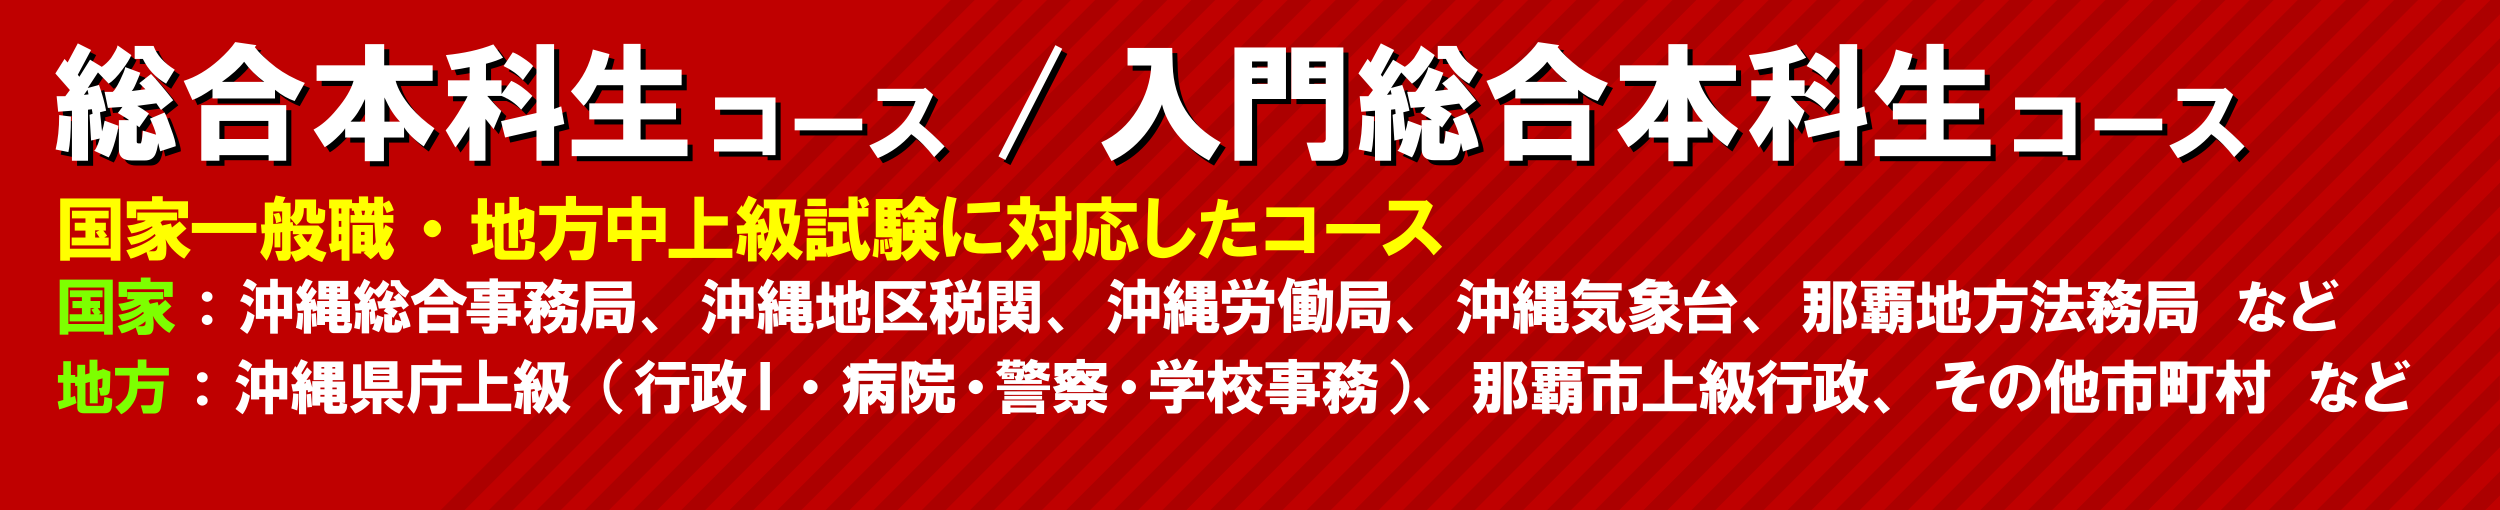 <?xml version="1.0" encoding="utf-8"?>
<!-- Generator: Adobe Illustrator 28.2.0, SVG Export Plug-In . SVG Version: 6.00 Build 0)  -->
<svg version="1.1" id="総合本科生" xmlns="http://www.w3.org/2000/svg" xmlns:xlink="http://www.w3.org/1999/xlink" x="0px"
	 y="0px" viewBox="0 0 980 200" style="enable-background:new 0 0 980 200;" xml:space="preserve">
<style type="text/css">
	.st0{fill:#BF0000;}
	.st1{opacity:0.1;}
	.st2{fill:#FFFF00;}
	.st3{fill:#7DFF00;}
	.st4{fill:#FFFFFF;}
</style>
<rect class="st0" width="980" height="200"/>
<path class="st1" d="M974.2,200h-9.4l15.3-15.3v9.4L974.2,200z M980,165.9L945.9,200h9.4l24.7-24.7V165.9z M980,147l-53,53h9.4
	l43.5-43.5V147z M980,128.2L908.2,200h9.4l62.4-62.4V128.2z M980,109.3L889.3,200h9.4l81.3-81.3V109.3z M980,90.5L870.5,200h9.4
	L980,99.9V90.5z M980,71.6L851.6,200h9.4L980,81V71.6z M980,52.7L832.7,200h9.4L980,62.2V52.7z M980,33.9L813.9,200h9.4L980,43.3
	V33.9z M980,15L795,200h9.4L980,24.5V15z M980,0h-3.8l-200,200h9.4L980,5.6V0z M957.3,0l-200,200h9.4l200-200H957.3z M938.5,0
	l-200,200h9.4l200-200H938.5z M919.6,0l-200,200h9.4L929,0H919.6z M900.7,0l-200,200h9.4l200-200H900.7z M881.9,0l-200,200h9.4
	l200-200H881.9z M863,0L663,200h9.4l200-200H863z M844.2,0l-200,200h9.4l200-200H844.2z M825.3,0l-200,200h9.4l200-200H825.3z
	 M806.4,0l-200,200h9.4l200-200H806.4z M787.6,0l-200,200h9.4L797,0H787.6z M768.7,0l-200,200h9.4l200-200H768.7z M749.9,0l-200,200
	h9.4l200-200H749.9z M731,0L531,200h9.4l200-200H731z M712.2,0l-200,200h9.4l200-200H712.2z M693.3,0l-200,200h9.4l200-200H693.3z
	 M674.4,0l-200,200h9.4l200-200H674.4z M655.6,0l-200,200h9.4L665,0H655.6z M636.7,0l-200,200h9.4l200-200H636.7z M617.9,0l-200,200
	h9.4l200-200H617.9z M599,0L399,200h9.4l200-200H599z M580.2,0l-200,200h9.4l200-200H580.2z M561.3,0l-200,200h9.4l200-200H561.3z
	 M542.4,0l-200,200h9.4l200-200H542.4z M523.6,0l-200,200h9.4L533,0H523.6z M504.7,0l-200,200h9.4l200-200H504.7z M485.9,0l-200,200
	h9.4l200-200H485.9z M467,0L267,200h9.4l200-200H467z M448.2,0l-200,200h9.4l200-200H448.2z M429.3,0l-200,200h9.4l200-200H429.3z
	 M410.4,0l-200,200h9.4l200-200H410.4z M391.6,0l-200,200h9.4L401,0H391.6z M372.7,0l-200,200h9.4l200-200H372.7z"/>
<path class="st2" d="M23.6,102.2V77.8h23.6v24.4h-3.8v-1.3h-16v1.3H23.6z M27.4,97.5h16V81.3h-16V97.5z M40.9,93.1h1.7v3.1H28.1
	v-3.1h5.4v-2.7h-4.2v-3.1h4.2v-1.7h-5.3v-3h14.4v3h-5.3v1.7h4.2v3.1h-1l1.5,2L40.9,93.1z M37.3,93.1H39l-1.4-2.1l1.4-0.7h-1.7V93.1z
	 M70.4,86.8l2.7,2.8l-3.9,3.5c0.9,1.7,2.7,3.3,5.6,4.8l-2.6,3.5c-1.3-0.7-2.6-1.7-3.9-3c-1.3-1.2-2.4-2.7-3.4-4.6l0.2,1.3
	c0.1,0.9,0.2,1.9,0.1,3.1c0,0.9-0.1,1.7-0.3,2.2c-0.2,0.6-0.5,1-0.9,1.2c-0.2,0.3-1,0.5-2.4,0.5c-1.2,0-2.2,0-3.1,0l-1.1-3.3
	c-2.2,1.2-4.3,2.1-6.2,2.6l-1.7-3.3c2.4-0.7,4.4-1.4,6.1-2.2c2.2-1.1,4.1-2.2,5.4-3.5l-0.3-0.7c-2.7,2.2-5.8,3.7-9.3,4.3l-1.6-2.9
	c4.4-0.7,7.7-2.1,10-4l-0.2-0.4c-2.8,1.4-5.5,2.4-8.1,2.8l-1.6-3.1c1.2-0.1,2.6-0.3,4.2-0.8c1.7-0.4,2.7-0.8,3-1.2h-3.3v-3.1h15.6
	v3.1h-5.5l-1,0.7l0.7,1.3l3.4-0.8c0.1,0.6,0.3,1.1,0.4,1.6L70.4,86.8z M49.7,85.5v-6.6h9.9v-2h4.2v2h9.9v6.6h-3.8v-3.4H53.4v3.4
	H49.7z M61.7,96.2c-0.6,0.7-1.7,1.5-3.4,2.3c0.6,0,1.1,0,1.5,0c0.5,0,0.9,0,1.1-0.1C61.5,98.1,61.8,97.4,61.7,96.2z M75.2,87.4h25.3
	v3.9H75.2V87.4z M103.8,91.4l-1.2,0.1l-0.3-3.5h1.5v-8.6h3.5l0.8-2.8l3.8,0.7l-1,2.2h3v5.6c1-0.9,1.6-1.9,1.7-3
	c0.1-0.9,0.1-2.2,0.1-3.9h8.2v5.6c-0.1,0.3,0,0.4,0.3,0.4h0.2c0.1,0,0.3-0.9,0.3-2.6l2.8,0.8c0,1.4-0.1,2.5-0.2,3.5
	c-0.2,1.2-0.9,1.7-2.2,1.7h-3.1c-0.5,0-0.9-0.2-1.3-0.5c-0.4-0.4-0.5-0.8-0.5-1.3v-4.2h-1.1c0.1,2.9-0.8,5.1-2.9,6.7l-2.4-2.8v1.7
	l0.9-0.2l0.2,1.4h9.9l2,2c-0.2,1.1-0.7,2.4-1.4,3.9c-0.7,1.5-1.3,2.5-1.7,2.9c0.3,0.3,0.9,0.6,1.8,1c0.9,0.3,1.7,0.5,2.5,0.8
	l-1.7,3.7c-2-0.4-3.8-1.4-5.4-2.8c-1.6,1.4-3.3,2.4-5.1,2.7l-1.8-3.4c0.1,2-0.7,3-2.4,3h-2.4l-1.3-3.8h1.8c0.7,0.1,1-0.1,0.9-0.9
	v-6.5l-0.7,0.1v5.9h-2.3v-5.8l-0.5,0.1l-0.1,3.3c0,1.1-0.3,2.4-0.8,3.9c-0.5,1.6-1.1,2.8-1.7,3.7l-2.5-3.3
	C103.3,96.6,103.9,94.1,103.8,91.4z M107.1,87.8l3.5-0.3v-4.6h-3.5V87.8z M110.3,86.8l-2.1,0.7c0-0.9-0.3-2.1-1-3.6l2.2-0.5
	C109.9,84.4,110.2,85.5,110.3,86.8z M115.1,92.9l2.4-1.1h-2.7v-1.3l-0.9,0.1v8.1c1.9-0.3,3.3-0.8,4.1-1.5c-0.4-0.4-1-1.1-1.6-2.1
	C115.8,94.2,115.3,93.5,115.1,92.9z M122.3,91.8h-3.9c0.1,0.4,0.5,0.9,1,1.6c0.6,0.9,1,1.4,1.3,1.5c0.3-0.2,0.6-0.7,1-1.5
	C122,92.7,122.2,92.2,122.3,91.8z M150.2,80.6v3.7h4v3h-3.9c0,1.4,0,2.2,0.1,2.6c0.3-0.7,0.5-1.3,0.7-1.8l3,1.7
	c-0.4,1.5-1.3,3.4-2.9,5.6c0,0.3,0,0.5,0.1,0.8c0.1,0.2,0.3,0.3,0.4,0.2c0.1,0,0.2-0.3,0.4-0.8c0.1-0.4,0.3-0.7,0.4-1.1l2,3.4
	c-0.2,1.2-0.8,2.2-1.6,3.1c-0.7,0.8-1.5,1-2.3,0.8c-0.4-0.1-0.9-0.4-1.3-1.1c-0.4-0.6-0.7-1.2-0.9-2c-0.2,0.4-0.7,0.9-1.4,1.5
	c-0.7,0.7-1.3,1.2-1.7,1.4l-2.8-2.5l0.8-0.5h-1.7v0.8h-3.4V88.2h8v7.9c0.3-0.1,0.7-0.5,1.1-1.2c-0.1-1.2-0.3-3.7-0.5-7.6h-9.4v-3
	h1.7l-0.4-1.7h-0.8v-0.9h-0.9v20.5h-3.1v-4.6l-4.1,1.4l-0.9-3.4l1-0.2V81.7H129v-3.5h9v1.4h2.7v-2.6h3.6v2.6h2.4v-2.5h3.5v2.7
	l2.3-1.2c0.3,0.4,0.7,1,1.1,1.8c0.4,0.9,0.6,1.5,0.8,2l-2.8,1.1C151.2,82.3,150.8,81.4,150.2,80.6z M132.8,83.7h1v-2h-1V83.7z
	 M132.8,88.9h1v-2.3h-1V88.9z M132.8,94.6l1-0.3v-2.5h-1V94.6z M141.5,92.1h1.4v-1.2h-1.4V92.1z M141.5,95.9h1.4v-1.2h-1.4V95.9z
	 M141.7,82.6l0.3,1.7h0.8l0.3-1.7H141.7z M145.6,84.3h1.1v-1.7h-0.5L145.6,84.3z M169.5,93c-0.9,0-1.7-0.4-2.4-1.1
	c-0.7-0.7-1-1.4-1-2.3c0-0.9,0.3-1.6,1-2.3c0.7-0.7,1.5-1.1,2.4-1.1c0.9,0,1.7,0.4,2.4,1.1c0.7,0.7,1,1.4,1,2.3c0,0.9-0.3,1.6-1,2.3
	C171.2,92.6,170.4,93,169.5,93z M204.4,93.8l-0.9-3.6h0.8c0.7,0,1-0.4,1-1.1l0.1-3.5l-2.3,0.7v10.9h-3.7v-9.9l-2,0.5v9.4
	c0,0.7,0.3,1.1,1,1.1h6.9c0.2,0,0.4-0.4,0.5-1.1c0.1-0.6,0.1-1.6,0.2-3l3.7,0.9c0,2.8-0.3,4.6-0.8,5.3c-0.5,0.9-1.4,1.4-2.6,1.4H197
	c-2.1,0-3.1-0.9-3.1-2.6V89l-1,0.2l-0.1-1.5h-2v6.7l2-0.8l0.7,3.3c-1.7,0.9-4.3,1.8-8,2.9l-0.8-3.7l2.6-0.7v-7.8h-2.5v-3.5h2.5v-6.4
	h3.6v6.4h2.1v1l1-0.2v-5.4h3.7V84l2-0.5v-6.3h3.7v5.2l2.4-0.7v-0.3l3.7,1.4l-0.2,7.8c-0.1,1.4-0.4,2.3-0.9,2.6
	C207.7,93.6,206.5,93.8,204.4,93.8z M229.4,102h-5.2l-1.1-3.8h4.3c0.9,0,1.4-0.5,1.5-1.6l0.7-6h-8.1c-0.1,2.5-0.7,4.7-2,6.6
	c-1.4,2.2-3.2,4-5.5,5.2l-2.7-3.5c1.4-0.7,2.6-1.7,3.7-2.8c1-1,1.7-2.1,2.2-3.4c0.6-1.5,0.9-4.3,0.9-8.4h-6.7v-3.6h10.4v-3.9h4v3.9
	h10.4v3.6h-14.3v2.7h11.9l-0.5,6.8l-0.5,4.6c-0.1,1.1-0.5,1.9-1,2.5C231.1,101.7,230.3,102,229.4,102z M238.3,94.9V81.5h9.3v-4.6
	h3.9v4.6h9.4v13.4h-3.8v-1.2h-5.6v8.6h-3.9v-8.6H242v1.2H238.3z M242,90.2h5.6v-5.3H242V90.2z M251.6,90.2h5.6v-5.3h-5.6V90.2z
	 M262.1,97.5h10.1V77.1h3.7v7.7h9.4v3.6h-9.4v9.1h11.2v3.6h-25V97.5z M291.2,81.2l2.2-4.5l3.3,1.5l-2.9,5.3l0.8,0.7L297,80l2.4,1.6
	v-3.4h12.8l-0.9,6.2h2.4c-0.1,2.2-0.4,4.5-1.1,6.9c-0.5,2-1,3.5-1.6,4.7c0.9,1,2.2,1.9,3.8,2.7l-2.3,3.3c-1.4-0.9-2.7-2-3.7-3.3
	c-1,1.4-2.2,2.6-3.6,3.7l-2.7-3.1c0.9-0.4,1.7-1,2.5-1.8c0.7-0.7,1.2-1.3,1.3-1.6c-0.7-0.9-1.3-1.9-1.7-3.1
	c-0.3,1.6-0.8,3.1-1.4,4.7c-0.8,2-1.8,3.7-3,5l-3-3.1c0.9-0.9,1.4-1.6,1.7-2.2l-1.7,0.2l-0.3-5.1l1.5-0.4l-0.2-0.9l-1.6,0.2v11.3
	h-3.4V91.5l-4.2,0.2l-0.2-3.3l2.8-0.1l1-1.2l-3.9-3.7l2-3L291.2,81.2z M292.7,92.6c-0.3,3.8-0.6,6.3-1,7.5l-3.1-0.9
	c0.8-2.7,1.2-5.1,1.2-7.2L292.7,92.6z M296,88l1.3-0.1l-0.4-1.2L296,88z M299.5,85.6l1.8,5c0.2-1.6,0.3-4.6,0.3-8.9h-2.2l0.3,0.3
	l-2.6,4.2L299.5,85.6z M301.2,90.9l-1.8,0.7l0.5,3.1C300.8,92.9,301.2,91.6,301.2,90.9z M309.5,87.7h-2.4l0.8-6h-2.4v2
	c0,1.2,0.3,2.7,0.8,4.5c0.5,1.9,1.2,3.4,2,4.6C308.8,91.6,309.3,89.9,309.5,87.7z M315.4,84.9v-3h8.8v3H315.4z M324,98.8v1.8h-4.5
	v1.5h-3.3v-8.8h7.7v3.6l2.7-0.4v-5.8h-2.1v-3.6h7.5v3.6h-1.7v4.9l2.4-0.9l0.8,3.5c-2.2,0.9-5.2,1.7-9,2.6L324,98.8z M316.5,77.9h7.2
	v2.9h-7.2V77.9z M316.6,85.7h7.1v2.8h-7.1V85.7z M316.6,89.5h7.1v2.8h-7.1V89.5z M319.5,97.8h1.1v-1.6h-1.1V97.8z M340.7,80.3
	l-2.1,1.2h1.8v3.4h-4.3c0,1.2,0.1,2.9,0.3,5.1c0.2,2.3,0.5,4,0.8,5.1c0.1,0.5,0.2,0.8,0.4,0.9c0.3,0.1,0.5-0.1,0.7-0.4l0.8-1.6
	l2.1,3.8c-0.3,0.9-0.8,2-1.5,3c-0.7,0.9-1.4,1.4-2.4,1.4c-1.3,0-2.3-1-3-2.9c-1-2.7-1.6-7.5-1.7-14.3h-7.7v-3.4h7.7v-4.6h3.6v4.6
	h1.7c-0.1-0.4-0.3-1-0.7-1.7c-0.4-0.7-0.7-1.2-0.9-1.4l2.8-1.2C339.9,78,340.4,79,340.7,80.3z M342,100.4c0.4-1.5,0.6-3.8,0.8-6.9
	l1.7,0.4c0,2.8-0.1,5.2-0.3,7.1L342,100.4z M359,76.8l3.8,0.4l-0.3,0.5c0.5,0.7,1.2,1.5,2.2,2.3c1.3,1,2.4,1.7,3.4,2.1l-1.5,3.8
	c-0.4-0.1-0.9-0.5-1.6-1v1.2h-2.6v1h4.5v7.2h-4.2c0.4,0.7,1.1,1.6,2.2,2.5c1.1,0.9,2.2,1.7,3.5,2.2l-2.2,3.4c-2.3-1.2-4.2-2.8-5.5-5
	c-1,2-2.8,3.7-5.3,5.1l-2-3.1c-0.1,1.8-1.2,2.7-3.5,2.7h-2.2l-0.8-2.7l-1.8,0.2l-0.1-5.6l1.4-0.1l0.4,4.9h1.7c0.6,0,0.9-0.1,1.1-0.4
	c0.1-0.2,0.2-0.7,0.2-1.3v-0.3l-1,0.3l-0.5-3.5l1.3-0.2l0.2,1v-1.4h-6.5v-15h10.5v3.5h-2.6v0.9h1.8v0.2
	C355.6,81.2,357.6,79.4,359,76.8z M346.7,82.2h1.2v-0.9h-1.2V82.2z M346.7,85.8h1.2V85h-1.2V85.8z M346.7,89.5h1.2v-0.8h-1.2V89.5z
	 M347.8,93.6l0.7,3.8l-1.4,0.4l-0.4-4L347.8,93.6z M357.9,94.3h-4v-7.2h4.6v-1h-2.7V85c-0.3,0.3-0.7,0.6-1.3,0.9l-1.5-2.7V85h-1.8
	v0.9h1.8v2.9h-1.8v0.8h2.3l-0.2,9.4C356,97.7,357.6,96.1,357.9,94.3z M357.7,91.3h0.8v-1.2h-0.8V91.3z M358.2,83.2h4.3
	c-0.5-0.4-1.3-1-2.3-2.1C359.6,82,358.9,82.7,358.2,83.2z M362.3,91.3h0.8v-1.2h-0.8V91.3z M371.2,76.9l3.8,0.8
	c-1.5,5.7-2,10.8-1.4,15.2c0.4-0.7,0.8-1.4,1.2-2.1l2.2,2.4c-1.1,1.7-2,4.1-2.7,7.2l-3.3,0.3C369.1,92.6,369.2,84.7,371.2,76.9z
	 M378.5,91.1l4.1,0.8c-0.1,0.4-0.3,0.9-0.5,1.5c-0.2,0.7-0.1,1.2,0.2,1.5c0.4,0.4,2,0.6,4.6,0.4c2.2-0.1,4.1-0.3,5.5-0.4l0.1,4.1
	c-2.6,0.3-5,0.4-7.1,0.4c-3.3,0-5.5-0.5-6.5-1.4c-0.9-0.9-1.3-2-1.2-3.4C377.8,93.8,378.1,92.6,378.5,91.1z M379.2,83.6v-3.8
	c4.2-0.1,8.4-0.4,12.7-0.7L392,83C387.7,83.3,383.4,83.5,379.2,83.6z M402.3,84h-7.4v-3.6h5v-3.5h3.9v3.5h3.7v2.4h6.3v-5.9h3.8v5.9
	h2.4v3.5h-2.4v13c0,1.9-0.8,2.8-2.5,2.8h-5.4l-1.1-3.8h4.1c0.8,0.1,1.2-0.3,1.1-1V86.3h-6.3V84h-1.4c-0.1,1.6-0.4,3-0.7,4.3
	c-0.4,1.5-0.7,2.7-1.1,3.6c1.2,1.3,2.1,2.7,2.9,4.2l-2.8,2.7c-0.2-0.4-0.6-1-1.1-1.8c-0.4-0.7-0.8-1.2-1.1-1.4
	c-0.8,1.2-1.7,2.4-2.6,3.5c-0.8,0.9-1.8,1.9-2.9,2.8l-2.3-3.7c1.2-0.8,2.2-1.7,3-2.6c1-1.1,1.7-2.1,2.2-3.1c-0.2-0.4-0.7-1-1.5-1.8
	c-1-1.1-1.9-1.9-2.6-2.5l2.3-2.9c0.6,0.4,1.8,1.6,3.6,3.7C402,87.4,402.3,85.7,402.3,84z M407.2,89.1l3.1-1.6
	c0.7,0.7,1.6,2.6,2.6,5.6l-3.4,1.4c-0.1-0.6-0.4-1.5-1-2.8C408,90.4,407.5,89.5,407.2,89.1z M431.1,85.4l2.7-2.5H426v4.8l-0.1,4.9
	c0,1.4-0.2,2.9-0.5,4.2c-0.4,1.9-1.2,3.8-2.4,5.6l-2.7-3.8c1.2-2.1,1.8-4.5,1.8-7.2V79.6h9.7v-2.6h3.8v2.6h10v3.4h-11.4
	c2.4,1.3,4.3,2.5,5.6,3.7l-2.5,2.9c-0.4-0.5-1.2-1.2-2.4-2.1C433.6,86.6,432.4,85.9,431.1,85.4z M425.5,98.7c1.2-3,1.8-6.1,1.6-9.4
	l3.7,0.4c0,4.5-0.6,8.1-1.8,10.9L425.5,98.7z M435.2,87.9v9.4c0,0.4,0.1,0.6,0.2,0.8c0.2,0.2,0.4,0.3,0.7,0.3h0.8
	c0.4,0,0.7-0.7,0.8-2.2l0.1-2.3l3.7,1.3l-0.4,3.3c-0.3,2.3-1.3,3.5-2.9,3.5h-3.5c-2.1,0-3.1-1-3.1-3V87.9H435.2z M442.5,87.9
	c1.8,2.9,3.1,6,3.9,9.4l-3.7,1.6c-0.7-3.8-1.9-7-3.7-9.4L442.5,87.9z M450.2,77.6l4.1,0.3c-0.2,2.2-0.4,4.5-0.4,6.7
	c-0.1,2.3-0.1,4.6-0.2,6.8c0,0.7,0,1.4,0,2.2c0,1,0.1,1.8,0.4,2.3c0.4,0.8,1.2,1.2,2.5,1.2c1.1,0,2.1-0.3,3-0.8
	c2.5-1.2,4.5-3.6,6.1-7.2l3.1,2.7c-1.7,3.2-4,5.6-6.8,7.4c-3.1,2-6.2,2.5-9.1,1.5c-1.2-0.4-2.1-1-2.5-2.1c-0.4-0.9-0.7-2.3-0.7-4
	C449.8,89.1,450,83.4,450.2,77.6z M470,99.4c2.4-4.1,4.3-8.3,5.6-12.8c-1.6,0.2-3.2,0.3-4.8,0.3v-3.6c2-0.1,3.8-0.2,5.6-0.4
	c0.4-1.6,0.8-3.3,1-5l4,0.7c-0.2,1.3-0.5,2.6-0.8,3.8c2-0.3,3.5-0.5,4.6-0.8l0.4,3.7c-1.8,0.4-3.8,0.8-6.1,1
	c-1.4,5.4-3.5,10.5-6.1,15.1L470,99.4z M483.7,94c-0.7,1.1-0.8,1.8-0.3,2.3c0.6,0.5,2,0.7,4.2,0.5c1.9-0.1,3.4-0.3,4.7-0.5l0.3,3.6
	c-4.1,0.7-7.4,0.9-9.8,0.4c-1.9-0.4-3-1.3-3.5-2.7c-0.4-1.4-0.1-3,0.9-4.7L483.7,94z M482.8,87.3c3,0,6.1-0.1,9.1-0.2l0.1,3.6
	c-3.1,0.1-6.2,0.1-9.2,0.1V87.3z M496.1,98.1v-3.8h15.1v-9.2h-14.8v-3.8h18.8v17.9h-4v-1.1H496.1z M519.9,87.8h21.1v3.7h-21.1V87.8z
	 M541.9,96.2c3.8-1.6,6.9-3.5,9.1-5.6c2.4-2.2,4.1-5,5.2-8.1h-11.8v-3.8h14.3l0.5-0.3l2.5,2.2c-2,4.3-3.4,7.3-4.3,8.8
	c2.8,2.3,5.5,4.7,7.9,7.3l-3.3,3.4c-2.2-2.9-4.6-5.3-7.2-7.2c-2.8,3.2-6.2,5.7-10.4,7.5L541.9,96.2z"/>
<path class="st3" d="M23.4,131.2v-21.6h20.8v21.6h-3.4v-1.2H26.8v1.2H23.4z M26.8,127h14.1v-14.3H26.8V127z M38.7,123.2h1.5v2.8
	H27.3v-2.8h4.8v-2.4h-3.7V118h3.7v-1.5h-4.7v-2.7h12.8v2.7h-4.7v1.5h3.7v2.8h-0.9l1.3,1.7L38.7,123.2z M35.5,123.2H37l-1.2-1.8
	l1.2-0.6h-1.5V123.2z M64.8,117.6l2.4,2.5l-3.5,3.1c0.8,1.5,2.4,2.9,5,4.2l-2.3,3.1c-1.2-0.6-2.3-1.5-3.5-2.7c-1.2-1.1-2.1-2.4-3-4
	l0.2,1.2c0.1,0.8,0.2,1.7,0.1,2.8c0,0.8-0.1,1.5-0.3,1.9c-0.2,0.5-0.4,0.9-0.8,1.1c-0.2,0.3-0.9,0.4-2.1,0.5c-1,0-2,0-2.8,0l-1-2.9
	c-2,1.1-3.8,1.9-5.5,2.3l-1.5-2.9c2.1-0.6,3.9-1.2,5.4-1.9c2-1,3.6-2,4.8-3.1l-0.3-0.6c-2.4,2-5.1,3.3-8.3,3.8l-1.4-2.6
	c3.9-0.6,6.8-1.8,8.8-3.6l-0.2-0.4c-2.4,1.3-4.8,2.1-7.2,2.5l-1.4-2.8c1.1-0.1,2.3-0.3,3.7-0.7c1.5-0.4,2.4-0.7,2.7-1.1h-2.9v-2.8
	H64v2.8h-4.9l-0.9,0.6l0.6,1.2l3-0.7c0.1,0.5,0.3,1,0.4,1.4L64.8,117.6z M46.5,116.4v-5.9h8.7v-1.7H59v1.7h8.7v5.9h-3.4v-3H49.8v3
	H46.5z M57,125.9c-0.5,0.6-1.5,1.3-3,2c0.5,0,1,0,1.3,0c0.4,0,0.8,0,1-0.1C57,127.6,57.2,126.9,57,125.9z M39.4,155.1l-0.7-3h0.6
	c0.6,0,0.8-0.3,0.8-0.9l0.1-2.9l-1.9,0.6v9.2h-3.1v-8.4l-1.7,0.5v8c0,0.6,0.3,0.9,0.8,0.9h5.9c0.2,0,0.3-0.3,0.5-0.9
	c0.1-0.5,0.1-1.3,0.2-2.6l3.1,0.7c0,2.4-0.2,3.9-0.6,4.5c-0.4,0.8-1.2,1.2-2.2,1.2H33c-1.8,0-2.7-0.7-2.7-2.2v-8.6l-0.8,0.2
	l-0.1-1.3h-1.7v5.7l1.7-0.6l0.6,2.8c-1.4,0.7-3.7,1.6-6.8,2.5l-0.6-3.1l2.2-0.6V150h-2.1V147h2.1v-5.4h3v5.4h1.7v0.8l0.8-0.2v-4.6
	h3.1v3.8l1.7-0.5v-5.3h3.1v4.4l2-0.6v-0.3l3.1,1.2l-0.2,6.6c-0.1,1.2-0.3,2-0.7,2.2C42.1,155,41.1,155.1,39.4,155.1z M60.5,162.1
	h-4.4l-0.9-3.2h3.7c0.7,0,1.2-0.5,1.3-1.4l0.6-5.1h-6.9c-0.1,2.1-0.6,3.9-1.7,5.6c-1.2,1.9-2.7,3.4-4.7,4.4l-2.3-2.9
	c1.2-0.6,2.2-1.4,3.1-2.4c0.9-0.9,1.5-1.8,1.8-2.8c0.5-1.3,0.7-3.6,0.7-7.1h-5.7v-3H54v-3.3h3.4v3.3h8.8v3H54.1v2.3h10.1l-0.5,5.8
	l-0.5,3.9c-0.1,0.9-0.4,1.6-0.8,2.1C61.9,161.8,61.3,162.1,60.5,162.1z"/>
<path d="M281.9,61.4v-4.8h19V45h-18.6v-4.8H306v22.6h-5.1v-1.4H281.9z M313.5,48.5H340v4.6h-26.5V48.5z M342.8,59
	c4.8-2,8.7-4.4,11.5-7.1c3-2.8,5.2-6.2,6.6-10.3H346v-4.8h18l0.7-0.4l3.1,2.7c-2.5,5.5-4.3,9.2-5.5,11.1c3.6,2.9,6.9,6,10,9.2
	l-4.1,4.2c-2.8-3.6-5.8-6.7-9-9c-3.5,4-7.8,7.2-13.1,9.4L342.8,59z M48.1,19.8l5.4,3.8c-0.7,1.6-1.8,3.4-3.4,5.5
	c-2.1,2.9-4,4.8-5.5,5.7l-4.2-4.4l-4,6.1l4.4-1.2c1.3,3.6,2.2,6.9,2.8,10.1l-2.4,0.6l0.8,7.5c0.4-1.2,0.7-2.6,1-4.2l5.4,2
	c-0.1,1.3-0.5,3.2-1.2,5.7c-0.9,3.3-1.8,5.5-2.6,6.7l-5.7-2.6c0.7-0.5,1.4-2.1,2.2-4.8l-3.4,0.8L37.1,47l1.2-0.4L38,44.8L36.5,45v20
	h-6.3V45.4l-5.4,0.4l-0.6-6.1h3.4l1.8-2.4l-5.7-6.5l3.6-5.7l1.2,1.4l4-7.5l5.2,2.6l-5.2,9.7l0.6,0.8l4.2-6.7l4.6,2.8
	c1.2-0.8,2.4-1.9,3.6-3.4C46.9,22.6,47.9,21,48.1,19.8z M23.8,60.6c0.9-3.7,1.4-8.2,1.4-13.5l4.6,0.6c0,6.2-0.3,10.8-1,13.9
	L23.8,60.6z M34.9,39.2l1.8-0.2l-0.4-1.8L34.9,39.2z M51.1,28.3l5.9,2.2c-0.3,0.9-0.8,2.2-1.6,4c-0.8,1.9-1.4,2.9-1.8,3.2L59,37
	l-2.4-2.4l4.6-3.6c2.5,2.6,5.4,6.1,8.7,10.3l-4.8,3.8l-1.8-2.6l-7.5,1c1.3,0.7,2.8,1.7,4.6,3l-3.8,5.4l-1-0.8v6.1
	c-0.1,0.8,0.2,1.1,1,1h0.4c0.4,0.3,0.7-1.4,1-5l5.2,1.6c-0.4-1.7-1.2-3.8-2.4-6.3l5.7-2.4c0.7,1.2,1.5,3.4,2.6,6.5
	c1.2,3.2,1.8,5.4,1.8,6.7l-6.1,2L64,58.1c-0.3,2.1-0.7,3.6-1.2,4.6c-0.8,1.5-2.1,2.2-4,2.2h-5.2c-3.3,0-5-1.4-5-4.2V49.1h4
	c-0.4-0.4-1.9-1.3-4.4-2.8l1.8-2.4l-5.7,0.4L43,38h3.2c0.7-0.5,1.6-2,2.8-4.4C50.1,31.3,50.9,29.5,51.1,28.3z M62.2,20
	c1.3,3.6,4.1,6.7,8.3,9.3l-3.4,5.5c-4.1-2.4-7.1-5.6-9.1-9.7h-3.2V20H62.2z M121.5,34.5l-4,7.1c-2.4-0.8-5-2.2-7.7-4.4v3.4H85.3
	v-3.8c-3.2,2.2-5.8,3.7-7.9,4.4L74,33.7c4.8-1.5,9.3-4.2,13.7-8.1c2.9-2.6,5.1-5,6.5-7.1l8.3,1.2l-0.6,0.8c1.8,2.4,4.6,5,8.3,7.9
	C113.3,30.7,117,32.8,121.5,34.5z M80.9,65V43.2h33.3V65h-6.9v-2.2H88V65H80.9z M88,56.5h19.2v-7.1H88V56.5z M89,34.1h16.6
	c-3.2-2.4-5.8-5-7.9-7.9C95.8,28.7,92.9,31.3,89,34.1z M140.6,33.7h-14.5v-6.1h19v-8.3h7.5v8.3h19v6.1h-14.5
	c0.9,3.3,2.9,6.7,5.9,10.3c2.6,3,5.7,5.8,9.3,8.3l-4.2,7.1c-3.7-2.6-6.3-5.2-7.7-7.5v4h-7.9v9.3h-7.5v-9.3h-7.7v-3.6
	c-0.5,0.9-1.7,2.2-3.6,4c-1.7,1.6-3.2,2.7-4.4,3.4l-4.4-6.9c3-1.6,6.1-4.2,9.1-7.9C137.4,40.9,139.6,37.2,140.6,33.7z M139.4,49.7
	h5.7v-8.9C143.3,44.8,141.4,47.7,139.4,49.7z M152.7,49.7h6.1c-2.1-2.1-4.2-5.3-6.1-9.5V49.7z M177.6,33.5h8.5v-5.2
	c-2.4,0.5-4.8,0.9-7.1,1.2l-2.2-5.9c6.9-0.7,13.1-2,18.6-4.2l3.8,5.2c-1.5,0.8-3.7,1.6-6.7,2.4v6.5h6.1v5.4l3.8-5.2
	c2.8,1.2,5.5,3.2,8.3,5.9l-4.4,5.4c-2.1-2.4-4.7-4.2-7.7-5.4H193c2.2,2.6,4.1,4.6,5.5,5.9l-3,7.1l-3.2-4v16.4h-6.3V51.5
	c-2.6,4.4-4.5,7.1-5.5,8.3l-3.8-6.7c1.3-1.5,2.9-3.7,4.8-6.7c1.8-2.9,3.1-5.2,3.8-6.7h-7.7V33.5z M198.4,49.5l13.9-3.2v-27h6.9v25.4
	l2.8-1l1.2,6.9l-4,1V65h-6.9V53.1L200,55.9L198.4,49.5z M199.4,27.9l3.6-5.4c1.1,0.4,2.4,1.1,4,2.2c2,1.3,3.3,2.4,4,3.2l-4,5.5
	C204.9,31.1,202.4,29.3,199.4,27.9z M234.4,21.4l6.5,1.8c-0.7,3-1.3,5.1-2,6.1h7.5V19.2h6.7v10.1h16.1v6.1h-16.1v7.1h13.9v6.3h-13.9
	v7.9h18.4v6.5h-45.4v-6.5h20.2v-7.9h-13.3v-6.3h13.3v-7.1h-10.3c-2,4-3.7,6.7-5.2,8.1l-5-5.7C230.5,32.8,233.2,27.3,234.4,21.4z
	 M791.5,61.4v-4.8h19V45h-18.6v-4.8h23.7v22.6h-5.1v-1.4H791.5z M823.1,48.5h26.5v4.6h-26.5V48.5z M852.4,59c4.8-2,8.7-4.4,11.5-7.1
	c3-2.8,5.2-6.2,6.6-10.3h-14.9v-4.8h18l0.7-0.4l3.1,2.7c-2.5,5.5-4.3,9.2-5.5,11.1c3.6,2.9,6.9,6,10,9.2l-4.1,4.2
	c-2.8-3.6-5.8-6.7-9-9c-3.5,4-7.8,7.2-13.1,9.4L852.4,59z M461.5,20.8l0.2,6.9c0.4,13.3,6.7,23.4,18.8,30.1l-4.6,7.1
	c-4.9-2.6-9.1-6.1-12.5-10.3c-2.9-3.7-4.9-7.6-5.9-11.7c-1.7,4.5-4,8.5-6.9,12.1c-3.7,4.5-8,7.9-12.9,10.1l-4-7.3
	c5.8-2.6,10.5-6.9,14.1-12.7c3.3-5.4,5.2-11.2,5.5-17.4H444v-6.9H461.5z M485.9,20.6h20.2v20.2h-13.3V65h-6.9V20.6z M492.8,28.5h6.1
	v-2.4h-6.1V28.5z M492.8,34.9h6.1v-2.2h-6.1V34.9z M516.2,65l-2-7.1h5.7c1.3,0.1,1.9-0.5,1.8-2V40.8h-13.5V20.6h20.4v39.6
	c0,3.2-1.5,4.8-4.4,4.8H516.2z M515.2,28.5h6.5v-2.4h-6.5V28.5z M515.2,34.9h6.5v-2.2h-6.5V34.9z M559,19.8l5.4,3.8
	c-0.7,1.6-1.8,3.4-3.4,5.5c-2.1,2.9-4,4.8-5.5,5.7l-4.2-4.4l-4,6.1l4.4-1.2c1.3,3.6,2.2,6.9,2.8,10.1l-2.4,0.6l0.8,7.5
	c0.4-1.2,0.7-2.6,1-4.2l5.4,2c-0.1,1.3-0.5,3.2-1.2,5.7c-0.9,3.3-1.8,5.5-2.6,6.7l-5.7-2.6c0.7-0.5,1.4-2.1,2.2-4.8l-3.4,0.8
	L547.9,47l1.2-0.4l-0.2-1.8l-1.6,0.2v20h-6.3V45.4l-5.4,0.4l-0.6-6.1h3.4l1.8-2.4l-5.7-6.5l3.6-5.7l1.2,1.4l4-7.5l5.2,2.6l-5.2,9.7
	l0.6,0.8l4.2-6.7l4.6,2.8c1.2-0.8,2.4-1.9,3.6-3.4C557.7,22.6,558.7,21,559,19.8z M534.6,60.6c0.9-3.7,1.4-8.2,1.4-13.5l4.6,0.6
	c0,6.2-0.3,10.8-1,13.9L534.6,60.6z M545.7,39.2l1.8-0.2l-0.4-1.8L545.7,39.2z M561.9,28.3l5.9,2.2c-0.3,0.9-0.8,2.2-1.6,4
	c-0.8,1.9-1.4,2.9-1.8,3.2l5.3-0.6l-2.4-2.4l4.6-3.6c2.5,2.6,5.4,6.1,8.7,10.3l-4.8,3.8l-1.8-2.6l-7.5,1c1.3,0.7,2.8,1.7,4.6,3
	l-3.8,5.4l-1-0.8v6.1c-0.1,0.8,0.2,1.1,1,1h0.4c0.4,0.3,0.7-1.4,1-5l5.2,1.6c-0.4-1.7-1.2-3.8-2.4-6.3l5.7-2.4
	c0.7,1.2,1.5,3.4,2.6,6.5c1.2,3.2,1.8,5.4,1.8,6.7l-6.1,2l-0.8-3.4c-0.3,2.1-0.7,3.6-1.2,4.6c-0.8,1.5-2.1,2.2-4,2.2h-5.2
	c-3.3,0-5-1.4-5-4.2V49.1h4c-0.4-0.4-1.9-1.3-4.4-2.8l1.8-2.4l-5.7,0.4l-1.4-6.3h3.2c0.7-0.5,1.6-2,2.8-4.4
	C560.9,31.3,561.7,29.5,561.9,28.3z M573,20c1.3,3.6,4.1,6.7,8.3,9.3l-3.4,5.5c-4.1-2.4-7.1-5.6-9.1-9.7h-3.2V20H573z M632.3,34.5
	l-4,7.1c-2.4-0.8-5-2.2-7.7-4.4v3.4h-24.6v-3.8c-3.2,2.2-5.8,3.7-7.9,4.4l-3.4-7.5c4.8-1.5,9.3-4.2,13.7-8.1c2.9-2.6,5.1-5,6.5-7.1
	l8.3,1.2l-0.6,0.8c1.8,2.4,4.6,5,8.3,7.9C624.1,30.7,627.8,32.8,632.3,34.5z M591.7,65V43.2H625V65h-6.9v-2.2h-19.2V65H591.7z
	 M598.8,56.5h19.2v-7.1h-19.2V56.5z M599.8,34.1h16.6c-3.2-2.4-5.8-5-7.9-7.9C606.6,28.7,603.7,31.3,599.8,34.1z M651.4,33.7H637
	v-6.1h19v-8.3h7.5v8.3h19v6.1h-14.5C669,37,671,40.4,674,44c2.6,3,5.7,5.8,9.3,8.3l-4.2,7.1c-3.7-2.6-6.3-5.2-7.7-7.5v4h-7.9v9.3
	H656v-9.3h-7.7v-3.6c-0.5,0.9-1.7,2.2-3.6,4c-1.7,1.6-3.2,2.7-4.4,3.4l-4.4-6.9c3-1.6,6.1-4.2,9.1-7.9
	C648.2,40.9,650.4,37.2,651.4,33.7z M650.2,49.7h5.7v-8.9C654.1,44.8,652.2,47.7,650.2,49.7z M663.5,49.7h6.1
	c-2.1-2.1-4.2-5.3-6.1-9.5V49.7z M688.4,33.5h8.5v-5.2c-2.4,0.5-4.8,0.9-7.1,1.2l-2.2-5.9c6.9-0.7,13.1-2,18.6-4.2l3.8,5.2
	c-1.5,0.8-3.7,1.6-6.7,2.4v6.5h6.1v5.4l3.8-5.2c2.8,1.2,5.5,3.2,8.3,5.9l-4.4,5.4c-2.1-2.4-4.7-4.2-7.7-5.4h-5.5
	c2.2,2.6,4.1,4.6,5.5,5.9l-3,7.1l-3.2-4v16.4h-6.3V51.5c-2.6,4.4-4.5,7.1-5.5,8.3l-3.8-6.7c1.3-1.5,2.9-3.7,4.8-6.7
	c1.8-2.9,3.1-5.2,3.8-6.7h-7.7V33.5z M709.2,49.5l13.9-3.2v-27h6.9v25.4l2.8-1l1.2,6.9l-4,1V65h-6.9V53.1l-12.3,2.8L709.2,49.5z
	 M710.2,27.9l3.6-5.4c1.1,0.4,2.4,1.1,4,2.2c2,1.3,3.3,2.4,4,3.2l-4,5.5C715.7,31.1,713.2,29.3,710.2,27.9z M745.2,21.4l6.5,1.8
	c-0.7,3-1.3,5.1-2,6.1h7.5V19.2h6.7v10.1h16.1v6.1h-16.1v7.1h13.9v6.3h-13.9v7.9h18.4v6.5h-45.4v-6.5h20.2v-7.9H744v-6.3h13.3v-7.1
	H747c-2,4-3.7,6.7-5.2,8.1l-5-5.7C741.3,32.8,744,27.3,745.2,21.4z M418.4,21.1l-2.7-1.4l-22.3,43.6l2.7,1.4L418.4,21.1z"/>
<path class="st4" d="M46.1,17.8l5.4,3.8c-0.7,1.6-1.8,3.4-3.4,5.5c-2.1,2.9-4,4.8-5.5,5.7l-4.2-4.4l-4,6.1l4.4-1.2
	c1.3,3.6,2.2,6.9,2.8,10.1l-2.4,0.6l0.8,7.5c0.4-1.2,0.7-2.6,1-4.2l5.4,2c-0.1,1.3-0.5,3.2-1.2,5.7c-0.9,3.3-1.8,5.5-2.6,6.7
	l-5.7-2.6c0.7-0.5,1.4-2.1,2.2-4.8l-3.4,0.8L35.1,45l1.2-0.4L36,42.8L34.5,43v20h-6.3V43.4l-5.4,0.4l-0.6-6.1h3.4l1.8-2.4l-5.7-6.5
	l3.6-5.7l1.2,1.4l4-7.5l5.2,2.6l-5.2,9.7l0.6,0.8l4.2-6.7l4.6,2.8c1.2-0.8,2.4-1.9,3.6-3.4C44.9,20.6,45.9,19,46.1,17.8z M21.8,58.6
	c0.9-3.7,1.4-8.2,1.4-13.5l4.6,0.6c0,6.2-0.3,10.8-1,13.9L21.8,58.6z M32.9,37.2l1.8-0.2l-0.4-1.8L32.9,37.2z M49.1,26.3l5.9,2.2
	c-0.3,0.9-0.8,2.2-1.6,4c-0.8,1.9-1.4,2.9-1.8,3.2L57,35l-2.4-2.4l4.6-3.6c2.5,2.6,5.4,6.1,8.7,10.3l-4.8,3.8l-1.8-2.6l-7.5,1
	c1.3,0.7,2.8,1.7,4.6,3l-3.8,5.4l-1-0.8v6.1c-0.1,0.8,0.2,1.1,1,1h0.4c0.4,0.3,0.7-1.4,1-5l5.2,1.6c-0.4-1.7-1.2-3.8-2.4-6.3
	l5.7-2.4c0.7,1.2,1.5,3.4,2.6,6.5c1.2,3.2,1.8,5.4,1.8,6.7l-6.1,2L62,56.1c-0.3,2.1-0.7,3.6-1.2,4.6c-0.8,1.5-2.1,2.2-4,2.2h-5.2
	c-3.3,0-5-1.4-5-4.2V47.1h4c-0.4-0.4-1.9-1.3-4.4-2.8l1.8-2.4l-5.7,0.4L41,36h3.2c0.7-0.5,1.6-2,2.8-4.4
	C48.1,29.3,48.9,27.5,49.1,26.3z M60.2,18c1.3,3.6,4.1,6.7,8.3,9.3l-3.4,5.5c-4.1-2.4-7.1-5.6-9.1-9.7h-3.2V18H60.2z M119.5,32.5
	l-4,7.1c-2.4-0.8-5-2.2-7.7-4.4v3.4H83.3v-3.8c-3.2,2.2-5.8,3.7-7.9,4.4L72,31.7c4.8-1.5,9.3-4.2,13.7-8.1c2.9-2.6,5.1-5,6.5-7.1
	l8.3,1.2l-0.6,0.8c1.8,2.4,4.6,5,8.3,7.9C111.3,28.7,115,30.8,119.5,32.5z M78.9,63V41.2h33.3V63h-6.9v-2.2H86V63H78.9z M86,54.5
	h19.2v-7.1H86V54.5z M87,32.1h16.6c-3.2-2.4-5.8-5-7.9-7.9C93.8,26.7,90.9,29.3,87,32.1z M138.6,31.7h-14.5v-6.1h19v-8.3h7.5v8.3h19
	v6.1h-14.5c0.9,3.3,2.9,6.7,5.9,10.3c2.6,3,5.7,5.8,9.3,8.3l-4.2,7.1c-3.7-2.6-6.3-5.2-7.7-7.5v4h-7.9v9.3h-7.5v-9.3h-7.7v-3.6
	c-0.5,0.9-1.7,2.2-3.6,4c-1.7,1.6-3.2,2.7-4.4,3.4l-4.4-6.9c3-1.6,6.1-4.2,9.1-7.9C135.4,38.9,137.6,35.2,138.6,31.7z M137.4,47.7
	h5.7v-8.9C141.3,42.8,139.4,45.7,137.4,47.7z M150.7,47.7h6.1c-2.1-2.1-4.2-5.3-6.1-9.5V47.7z M175.6,31.5h8.5v-5.2
	c-2.4,0.5-4.8,0.9-7.1,1.2l-2.2-5.9c6.9-0.7,13.1-2,18.6-4.2l3.8,5.2c-1.5,0.8-3.7,1.6-6.7,2.4v6.5h6.1v5.4l3.8-5.2
	c2.8,1.2,5.5,3.2,8.3,5.9l-4.4,5.4c-2.1-2.4-4.7-4.2-7.7-5.4H191c2.2,2.6,4.1,4.6,5.5,5.9l-3,7.1l-3.2-4v16.4h-6.3V49.5
	c-2.6,4.4-4.5,7.1-5.5,8.3l-3.8-6.7c1.3-1.5,2.9-3.7,4.8-6.7c1.8-2.9,3.1-5.2,3.8-6.7h-7.7V31.5z M196.4,47.5l13.9-3.2v-27h6.9v25.4
	l2.8-1l1.2,6.9l-4,1V63h-6.9V51.1L198,53.9L196.4,47.5z M197.4,25.9l3.6-5.4c1.1,0.4,2.4,1.1,4,2.2c2,1.3,3.3,2.4,4,3.2l-4,5.5
	C202.9,29.1,200.4,27.3,197.4,25.9z M232.4,19.4l6.5,1.8c-0.7,3-1.3,5.1-2,6.1h7.5V17.2h6.7v10.1h16.1v6.1h-16.1v7.1h13.9v6.3h-13.9
	v7.9h18.4v6.5h-45.4v-6.5h20.2v-7.9h-13.3v-6.3h13.3v-7.1h-10.3c-2,4-3.7,6.7-5.2,8.1l-5-5.7C228.5,30.8,231.2,25.3,232.4,19.4z
	 M81.2,118.3c-0.6,0-1-0.2-1.5-0.6c-0.4-0.4-0.6-0.8-0.6-1.4s0.2-1,0.6-1.4c0.4-0.4,0.9-0.6,1.5-0.6s1,0.2,1.5,0.6
	c0.4,0.4,0.6,0.8,0.6,1.4s-0.2,1-0.6,1.4C82.2,118.1,81.7,118.3,81.2,118.3z M81.2,127.4c-0.6,0-1-0.2-1.5-0.6
	c-0.4-0.4-0.6-0.8-0.6-1.4c0-0.6,0.2-1,0.6-1.4c0.4-0.4,0.9-0.6,1.5-0.6s1,0.2,1.5,0.6c0.4,0.4,0.6,0.8,0.6,1.4c0,0.6-0.2,1-0.6,1.4
	C82.2,127.2,81.7,127.4,81.2,127.4z M94.1,118.1l1.4-2.8c1.7,0.5,3.1,1.2,4.1,2.2l-1.6,2.8c-0.4-0.4-1-0.9-1.8-1.4
	C95.4,118.5,94.7,118.2,94.1,118.1z M94.1,128.8c1.5-1.8,2.5-4.1,2.9-6.9l2.8,1.7c-0.6,3.1-1.5,5.5-2.9,7.3L94.1,128.8z M99,114.3
	c-0.7-0.9-2-1.7-3.8-2.3l1.6-2.7c1.1,0.2,2.4,1,3.9,2.2L99,114.3z M100.3,125v-12.4h5.6v-3.3h3v3.3h5.6V125h-3.2v-1h-2.4v6.8h-3V124
	h-2.4v1H100.3z M103.5,121.1h2.4v-5.5h-2.4V121.1z M108.9,121.1h2.4v-5.5h-2.4V121.1z M116,128.5c0.2-0.6,0.3-1.6,0.5-3
	c0.2-1.4,0.2-2.4,0.2-2.9l2.1,0.2c0,2.8-0.2,5-0.5,6.5L116,128.5z M124.2,114.3l-2.2,3.2l1.4-0.3l0.9,3.2V118h4.7v-0.6h-4.2v-7.3
	h11.7v7.3h-4.2v0.6h4.9v8.3h-1.4l2.2,0.6c0,1.3-0.2,2.2-0.6,2.7c-0.3,0.7-0.9,1-1.8,1h-4.7c-0.6,0-1-0.2-1.4-0.6
	c-0.3-0.3-0.5-0.7-0.5-1.2v-2.6h-1.6v1.2h-3.1v-5.7l-1.7,0.5l-0.1-0.9l-0.6,0.1v9.4h-2.8v-9.1l-2.4,0.2l-0.6-2.9h1.5l1-1.3l-2.5-3
	l1.5-2.8l0.6,0.6l1.7-3.3l2.7,1.1l-2.6,4.4l0.5,0.5l1.8-2.8L124.2,114.3z M121.1,118.8l0.7-0.1l-0.2-0.6L121.1,118.8z M122.1,123
	l1.7-0.3l0.4,5.2l-1.8,0.2L122.1,123z M127.4,121.1h1.6v-0.7h-1.6V121.1z M127.4,123.9h1.6v-0.7h-1.6V123.9z M127.9,113h1.1v-0.6
	h-1.1V113z M127.9,115.2h1.1v-0.6h-1.1V115.2z M132.2,113h1.1v-0.6h-1.1V113z M132.2,115.2h1.1v-0.6h-1.1V115.2z M132.2,121.1h1.7
	v-0.7h-1.7V121.1z M132.2,123.9h1.7v-0.7h-1.7V123.9z M132.8,127.6h1.8c0.2,0,0.4-0.5,0.4-1.4h-2.8v0.7
	C132.2,127.4,132.4,127.6,132.8,127.6z M150.1,109.7l2.5,1.7c-0.3,0.7-0.8,1.6-1.6,2.6c-1,1.3-1.8,2.2-2.6,2.7l-1.9-2l-1.8,2.8
	l2-0.6c0.6,1.7,1,3.2,1.3,4.7l-1.1,0.3l0.4,3.5c0.2-0.6,0.3-1.2,0.5-1.9l2.5,0.9c-0.1,0.6-0.2,1.5-0.6,2.7c-0.4,1.5-0.8,2.6-1.2,3.1
	l-2.7-1.2c0.3-0.2,0.6-1,1-2.2l-1.6,0.4l-0.3-4.9l0.6-0.2l-0.1-0.8l-0.7,0.1v9.3h-2.9v-9.1l-2.5,0.2l-0.3-2.8h1.6l0.8-1.1l-2.7-3
	l1.7-2.7l0.6,0.6l1.8-3.5l2.4,1.2l-2.4,4.5l0.3,0.4l1.9-3.1l2.1,1.3c0.6-0.4,1.1-0.9,1.7-1.6C149.5,111,150,110.3,150.1,109.7z
	 M138.8,128.6c0.4-1.7,0.6-3.8,0.6-6.2l2.1,0.3c0,2.9-0.2,5-0.5,6.4L138.8,128.6z M144,118.7l0.8-0.1l-0.2-0.8L144,118.7z
	 M151.5,113.7l2.8,1c-0.1,0.4-0.4,1-0.7,1.8c-0.4,0.9-0.6,1.3-0.8,1.5l2.5-0.3l-1.1-1.1l2.1-1.7c1.2,1.2,2.5,2.8,4,4.8l-2.2,1.7
	l-0.8-1.2l-3.5,0.5c0.6,0.3,1.3,0.8,2.1,1.4l-1.7,2.5l-0.5-0.4v2.8c-0.1,0.4,0.1,0.5,0.5,0.5h0.2c0.2,0.1,0.3-0.6,0.5-2.3l2.4,0.7
	c-0.2-0.8-0.6-1.8-1.1-2.9l2.7-1.1c0.3,0.6,0.7,1.6,1.2,3c0.6,1.5,0.8,2.5,0.8,3.1l-2.8,0.9l-0.4-1.6c-0.1,1-0.3,1.7-0.6,2.1
	c-0.4,0.7-1,1-1.8,1h-2.4c-1.5,0-2.3-0.6-2.3-1.9v-5.3h1.8c-0.2-0.2-0.9-0.6-2-1.3l0.8-1.1l-2.7,0.2l-0.6-2.9h1.5
	c0.3-0.2,0.7-0.9,1.3-2C151,115,151.4,114.2,151.5,113.7z M156.6,109.8c0.6,1.7,1.9,3.1,3.9,4.3l-1.6,2.6c-1.9-1.1-3.3-2.6-4.2-4.5
	h-1.5v-2.4H156.6z M183.1,116.5l-1.8,3.3c-1.1-0.4-2.3-1-3.6-2v1.6h-11.4v-1.7c-1.5,1-2.7,1.7-3.7,2l-1.6-3.5
	c2.2-0.7,4.3-1.9,6.3-3.8c1.3-1.2,2.4-2.3,3-3.3l3.9,0.6L174,110c0.9,1.1,2.1,2.3,3.9,3.7C179.3,114.8,181,115.7,183.1,116.5z
	 M164.3,130.6v-10.1h15.4v10.1h-3.2v-1h-8.9v1H164.3z M167.6,126.7h8.9v-3.3h-8.9V126.7z M168.1,116.3h7.7c-1.5-1.1-2.7-2.3-3.7-3.7
	C171.2,113.8,169.8,115,168.1,116.3z M191.9,110.4v-1.3h3.3v1.3h8.9v2.6h-8.9v0.6h6.1v4.8h-6.1v0.5h7v2.8h2v2.4h-2v3.6h-3.3v-0.8
	h-3.7v1.8c0,1.4-0.6,2.1-1.8,2.1h-3.5l-1.1-2.8h2.3c0.6,0.1,0.8-0.2,0.8-0.8v-0.4h-7.3v-2.3h7.3v-0.6h-9v-2.3h9v-0.6h-7.3v-2.3h7.3
	v-0.5h-6.1v-4.8h6.1V113h-9v-2.6H191.9z M189.1,116.2h2.8v-0.7h-2.8V116.2z M195.2,116.2h2.8v-0.7h-2.8V116.2z M195.2,121.6h3.7
	v-0.6h-3.7V121.6z M195.2,124.5h3.7v-0.6h-3.7V124.5z M209.7,114.8l1-1.5h-4.9v-2.8h6.5l0.2-0.2l2.2,1.9l-1.5,2.2
	c2.1-1.6,3.4-3.3,3.9-5.2l3.2,0.6c0,0.6-0.2,1-0.6,1.5h6.7v2.9h-1.7c-0.3,0.8-0.9,1.6-1.7,2.5c0.3,0.2,0.9,0.5,1.8,0.6
	c0.9,0.2,1.6,0.3,2.1,0.3l-0.9,3c-1.6-0.2-3.4-0.8-5.4-1.7l-1.7,1h2.7l-0.1,1.5h4.7l-0.1,3.7l-0.2,2.9c0,0.9-0.2,1.6-0.6,2
	c-0.4,0.4-1,0.6-2,0.6h-2.7l-0.7-3.1h1.9c0.5,0,0.8-0.4,0.8-1.2l0.1-1.9H221c-0.4,1.5-1.1,2.8-2.1,3.9c-1,1.1-2.3,2-3.9,2.6
	l-2.3-2.8c2.9-0.8,4.6-2.1,5.1-3.8h-2.8v-1.9c-0.4,1-0.9,1.8-1.5,2.6l-1.6-1.7v5.7c0,1.2-0.6,1.7-1.8,1.7h-1.6l-1-3.2h0.6
	c0.7,0.1,0.9-0.2,0.8-0.8v-1.9c-0.1,0.4-0.4,0.9-0.9,1.5c-0.5,0.7-0.9,1.1-1.3,1.4l-1.4-3c0.5-0.3,1.1-0.9,1.7-1.7
	c0.8-1,1.3-1.8,1.4-2.2h-2.8v-2.8h3.3l-2.4-2l1.9-2.1L209.7,114.8z M217.8,116.9c-0.4-0.2-0.8-0.6-1.3-1.1c-0.2,0.4-0.6,0.7-1.2,1.1
	l-2.2-2.1l-1.2,1.7l0.6,0.6l-0.7,0.8h1.9l0.2-0.3l2,2.8l-0.6,1.1h3.1l0.1-1.4c-0.8,0.4-1.5,0.7-2,0.7l-1.7-2.8
	C216.3,117.6,217.3,117.3,217.8,116.9z M211.8,121.8l0.7-1.2h-0.7V121.8z M218.7,114.1c0.5,0.5,1,0.9,1.7,1.2
	c0.5-0.3,0.9-0.7,1.1-1.2H218.7z M242.4,130.6l-0.8-2.8h-4.7v0.9h-3.2v-7.3h9.6v5.9h0.5c0.2,0.1,0.5,0,0.6-0.2
	c0.2-0.2,0.4-0.5,0.4-0.8c0.2-1,0.4-2.9,0.6-5.7h-12.8c0,1.7-0.2,3.5-0.6,5.3c-0.4,2-1.1,3.6-2.1,5.1l-2.4-3.7
	c0.7-1.2,1.1-2.3,1.4-3.1c0.4-1.5,0.6-2.8,0.6-4.1v-9.8h18.1v6.7h-14.8v0.9h16.1c-0.1,4.2-0.4,7.5-0.9,10c-0.3,1.5-0.9,2.4-1.8,2.7
	C245.6,130.5,244.4,130.6,242.4,130.6z M232.7,114h11.5v-1.1h-11.5V114z M236.9,125.2h3.3v-1.6h-3.3V125.2z M251.5,126l2.1-1.8
	l4.3,4.6l-2.6,1.9L251.5,126z M275,118.1l1.4-2.8c1.7,0.5,3.1,1.2,4.1,2.2l-1.6,2.8c-0.4-0.4-1-0.9-1.8-1.4
	C276.3,118.5,275.6,118.2,275,118.1z M275,128.8c1.5-1.8,2.5-4.1,2.9-6.9l2.8,1.7c-0.6,3.1-1.5,5.5-2.9,7.3L275,128.8z M279.9,114.3
	c-0.7-0.9-2-1.7-3.8-2.3l1.6-2.7c1.1,0.2,2.4,1,3.9,2.2L279.9,114.3z M281.2,125v-12.4h5.6v-3.3h3v3.3h5.6V125h-3.2v-1h-2.4v6.8h-3
	V124h-2.4v1H281.2z M284.4,121.1h2.4v-5.5h-2.4V121.1z M289.8,121.1h2.4v-5.5h-2.4V121.1z M296.9,128.5c0.2-0.6,0.3-1.6,0.5-3
	c0.2-1.4,0.2-2.4,0.2-2.9l2.1,0.2c0,2.8-0.2,5-0.5,6.5L296.9,128.5z M305.1,114.3l-2.2,3.2l1.4-0.3l0.9,3.2V118h4.7v-0.6h-4.2v-7.3
	h11.7v7.3h-4.2v0.6h4.9v8.3h-1.4l2.2,0.6c0,1.3-0.2,2.2-0.6,2.7c-0.3,0.7-0.9,1-1.8,1h-4.7c-0.6,0-1-0.2-1.4-0.6
	c-0.3-0.3-0.5-0.7-0.5-1.2v-2.6h-1.6v1.2h-3.1v-5.7l-1.7,0.5l-0.1-0.9l-0.6,0.1v9.4H300v-9.1l-2.4,0.2l-0.6-2.9h1.5l1-1.3l-2.5-3
	l1.5-2.8l0.6,0.6l1.7-3.3l2.7,1.1l-2.6,4.4l0.5,0.5l1.8-2.8L305.1,114.3z M302,118.8l0.7-0.1l-0.2-0.6L302,118.8z M303,123l1.7-0.3
	l0.4,5.2l-1.8,0.2L303,123z M308.3,121.1h1.6v-0.7h-1.6V121.1z M308.3,123.9h1.6v-0.7h-1.6V123.9z M308.8,113h1.1v-0.6h-1.1V113z
	 M308.8,115.2h1.1v-0.6h-1.1V115.2z M313.1,113h1.1v-0.6h-1.1V113z M313.1,115.2h1.1v-0.6h-1.1V115.2z M313.1,121.1h1.7v-0.7h-1.7
	V121.1z M313.1,123.9h1.7v-0.7h-1.7V123.9z M313.7,127.6h1.8c0.2,0,0.4-0.5,0.4-1.4h-2.8v0.7C313.1,127.4,313.3,127.6,313.7,127.6z
	 M336.6,123.6l-0.7-3h0.6c0.6,0,0.8-0.3,0.8-0.9l0.1-2.9l-1.9,0.6v9.2h-3.1v-8.4l-1.7,0.5v8c0,0.6,0.3,0.9,0.8,0.9h5.9
	c0.2,0,0.3-0.3,0.5-0.9c0.1-0.5,0.1-1.3,0.2-2.6l3.1,0.7c0,2.4-0.2,3.9-0.6,4.5c-0.4,0.8-1.2,1.2-2.2,1.2h-8.1
	c-1.8,0-2.7-0.7-2.7-2.2v-8.6l-0.8,0.2l-0.1-1.3H325v5.7l1.7-0.6l0.6,2.8c-1.4,0.7-3.7,1.6-6.8,2.5l-0.6-3.1l2.2-0.6v-6.6h-2.1v-2.9
	h2.1v-5.4h3v5.4h1.7v0.8l0.8-0.2v-4.6h3.1v3.8l1.7-0.5v-5.3h3.1v4.4l2-0.6v-0.3l3.1,1.2l-0.2,6.6c-0.1,1.2-0.3,2-0.7,2.2
	C339.4,123.4,338.3,123.6,336.6,123.6z M355.5,122.1c-0.8,0.7-1.8,1.5-2.9,2.4c-0.9,0.7-2,1.3-3.2,1.8l-2.5-2.6
	c1.3-0.5,2.5-1,3.4-1.6c1-0.6,2-1.3,2.8-2.2c-1.5-1.3-3.3-2.4-5.5-3.4l1.9-2.3c1.5,0.7,3.3,1.8,5.5,3.4c0.5-0.6,0.9-1.2,1.4-1.9
	c0.5-0.9,0.9-1.7,1.1-2.5h-11.2v13.3h17.1v3h-17.1v1H343v-20.3h19.9v2.9h-4.7l2.4,1.3c-0.3,0.9-0.7,1.8-1.3,2.8
	c-0.5,0.8-1,1.6-1.7,2.4c2,1.5,3.4,2.6,4.2,3.5l-1.8,2.8c-0.6-0.7-1.4-1.5-2.5-2.4C356.7,122.9,356,122.4,355.5,122.1z M367.2,118.4
	h-2.6v-2.9h2.8v-2.1l-1.8,0.3l-1.1-2.9c3.2-0.2,5.7-0.8,7.4-1.6l1.8,2.6c-0.9,0.4-2,0.8-3.2,1v2.8h2.3v2.9H371
	c0.5,0.8,1.4,1.8,2.7,2.9v-6.8h2.2c-0.1-0.4-0.3-1-0.7-1.8c-0.5-1-0.9-1.7-1.1-2.1l2.9-1.2c0.5,0.7,1.1,2.1,1.9,4.1l-2.8,1h3.4
	c0.6-1.2,1.2-2.9,1.8-5.1l3.4,0.9l-1.9,4.2h1.9v7.2H382v5.1c-0.1,0.4,0.1,0.5,0.5,0.5h0.4c0.2,0,0.4-1.1,0.4-3.2l2.8,0.8
	c0,1.4-0.1,2.7-0.4,3.9c-0.2,1.1-0.9,1.7-2,1.7h-2.4c-1.5,0-2.2-0.6-2.2-1.8v-6.8h-0.6v1.2c0,2.1-0.3,3.8-1,5c-0.9,1.5-2.2,2.5-4,3
	l-1.8-2.9c2-0.7,3.2-1.7,3.6-2.8c0.2-0.7,0.4-1.8,0.4-3.4h-1.7l-1.6,2.7c-0.6-0.6-1.1-1.2-1.7-1.9v8.2h-3.1v-6.3
	c0,0.2-0.2,0.6-0.6,1.3c-0.4,0.7-0.7,1.2-0.9,1.4l-1.7-3.4C365.5,122.1,366.5,120.4,367.2,118.4z M376.9,118.8h4.8v-1.4h-4.8V118.8z
	 M403.5,130.6l-0.7-1.9l-1,1.6c-1.6-0.7-3-1.9-4.2-3.4c-1.2,1.6-2.8,2.8-4.8,3.6l-1.7-2.8c0.7-0.2,1.4-0.5,2.2-1
	c0.8-0.5,1.3-0.9,1.5-1.2h-3V123h4.3l0.3-0.8H392V120h1.7l-0.5-1l2.2-0.9h-4.6v12.6h-3.2v-20.6h9.5v8h-1l1,1.9h1.1l1-1.9h-1.1v-8
	h9.5v18c0,1.7-0.8,2.6-2.3,2.6H403.5z M390.9,113.2h3.3v-0.8h-3.3V113.2z M390.9,115.7h3.3v-0.7h-3.3V115.7z M403.5,125.4h-3.1
	c0.7,0.9,1.6,1.5,2.8,1.9h0.6c0.4,0,0.6-0.3,0.6-0.9v-8.4h-4.5l2.3,0.5l-0.7,1.5h1.7v2.2h-3.9l-0.2,0.8h4.4V125.4z M401.1,113.2h3.3
	v-0.8h-3.3V113.2z M401.1,115.7h3.3v-0.7h-3.3V115.7z M410.6,126l2.1-1.8l4.3,4.6l-2.6,1.9L410.6,126z M434.1,118.1l1.4-2.8
	c1.7,0.5,3.1,1.2,4.1,2.2l-1.6,2.8c-0.4-0.4-1-0.9-1.8-1.4C435.4,118.5,434.7,118.2,434.1,118.1z M434.1,128.8
	c1.5-1.8,2.5-4.1,2.9-6.9l2.8,1.7c-0.6,3.1-1.5,5.5-2.9,7.3L434.1,128.8z M439,114.3c-0.7-0.9-2-1.7-3.8-2.3l1.6-2.7
	c1.1,0.2,2.4,1,3.9,2.2L439,114.3z M440.3,125v-12.4h5.6v-3.3h3v3.3h5.6V125h-3.2v-1h-2.4v6.8h-3V124h-2.4v1H440.3z M443.5,121.1
	h2.4v-5.5h-2.4V121.1z M448.9,121.1h2.4v-5.5h-2.4V121.1z M456,128.5c0.2-0.6,0.3-1.6,0.5-3c0.2-1.4,0.2-2.4,0.2-2.9l2.1,0.2
	c0,2.8-0.2,5-0.5,6.5L456,128.5z M464.2,114.3l-2.2,3.2l1.4-0.3l0.9,3.2V118h4.7v-0.6h-4.2v-7.3h11.7v7.3h-4.2v0.6h4.9v8.3h-1.4
	l2.2,0.6c0,1.3-0.2,2.2-0.6,2.7c-0.3,0.7-0.9,1-1.8,1h-4.7c-0.6,0-1-0.2-1.4-0.6c-0.3-0.3-0.5-0.7-0.5-1.2v-2.6h-1.6v1.2h-3.1v-5.7
	l-1.7,0.5l-0.1-0.9l-0.6,0.1v9.4h-2.8v-9.1l-2.4,0.2l-0.6-2.9h1.5l1-1.3l-2.5-3l1.5-2.8l0.6,0.6l1.7-3.3l2.7,1.1l-2.6,4.4l0.5,0.5
	l1.8-2.8L464.2,114.3z M461.1,118.8l0.7-0.1l-0.2-0.6L461.1,118.8z M462.1,123l1.7-0.3l0.4,5.2l-1.8,0.2L462.1,123z M467.4,121.1
	h1.6v-0.7h-1.6V121.1z M467.4,123.9h1.6v-0.7h-1.6V123.9z M467.9,113h1.1v-0.6h-1.1V113z M467.9,115.2h1.1v-0.6h-1.1V115.2z
	 M472.2,113h1.1v-0.6h-1.1V113z M472.2,115.2h1.1v-0.6h-1.1V115.2z M472.2,121.1h1.7v-0.7h-1.7V121.1z M472.2,123.9h1.7v-0.7h-1.7
	V123.9z M472.8,127.6h1.8c0.2,0,0.4-0.5,0.4-1.4h-2.8v0.7C472.2,127.4,472.4,127.6,472.8,127.6z M481.2,110.4l3.1-1.1
	c0.2,0.2,0.5,0.8,1,1.7c0.4,0.9,0.7,1.5,0.7,1.9l-2,0.7h8.1c0.3-0.3,0.7-1,1.2-2.2c0.5-1,0.8-1.8,0.8-2.2l3.2,1
	c0,0.2-0.2,0.8-0.7,1.7c-0.5,1-0.8,1.5-1,1.7h3.9v5.5h-3.3v-2.5h-13.9v2.5h-3.3v-5.5h3.9c-0.1-0.5-0.3-1.2-0.8-2
	C481.8,111.1,481.5,110.7,481.2,110.4z M486.6,122.7h-5.8v-2.8h6.2v-2.7h3.3v2.7h7.4l-0.1,3.2l-0.2,3.9c-0.1,1.4-0.3,2.3-0.6,2.8
	c-0.3,0.6-1,0.9-2.1,0.9h-3.3l-1-3.2h2.6c0.7,0,1-0.3,1-0.9l0.2-3.8H490c-0.2,1.9-1.2,3.7-2.9,5.5c-1.5,1.5-3.6,2.6-6.1,3.1
	l-1.7-3.2c2.2-0.4,3.8-1,4.9-1.8c0.6-0.3,1.2-0.8,1.7-1.6C486.2,123.9,486.5,123.3,486.6,122.7z M488.3,113.6
	c-0.1-0.5-0.2-1.2-0.6-2c-0.3-0.9-0.6-1.4-0.8-1.6l3.1-0.8c0.1,0.2,0.3,0.7,0.6,1.6c0.3,0.9,0.5,1.5,0.6,1.9L488.3,113.6z
	 M507.7,109.7l-0.2,0.7c2.8-0.1,5.4-0.5,8-1.2l1.2,2.3c-0.5,0.2-1.7,0.4-3.7,0.7v0.9h3.5v0.7h0.6v-4.5h2.7v4.5h2.8l-0.2,6.7
	l-0.3,7.4c-0.1,1.2-0.4,1.9-0.9,2.2c-0.5,0.2-1.4,0.3-2.8,0.3l-0.6-2.8c-0.3,1.2-0.8,2.2-1.6,2.9l-1.7-1.4l-7.4,0.8l-0.5-2.7
	l3.4-0.2v-1.1h-3v-2.1h3v-0.6H507v-7.3h3.1v-0.6h-3.5v-2.4h3.5v-0.6c-0.7,0.2-1.5,0.3-2.4,0.3l-0.6-1.7l-1,2.5v17.1h-2.9v-10.9
	c-0.4,0.9-0.7,1.3-0.9,1.5l-1.5-3.9c0.9-1.1,1.7-2.3,2.2-3.5c0.7-1.5,1.2-3.1,1.6-5L507.7,109.7z M509.3,119h0.8v-0.6h-0.8V119z
	 M509.3,121.4h0.8v-0.6h-0.8V121.4z M513,124.1h3v0.6c0.7-1.6,1-4.2,1-7.8h-0.6v-1.3H513v0.6h3v7.3h-3V124.1z M513,119h0.8v-0.6H513
	V119z M513,121.4h0.8v-0.6H513V121.4z M513,127.1l2.2-0.3l0.3-0.6H513V127.1z M519.8,126.3l0.2-4.5l0.1-5h-0.5
	c-0.2,4.6-0.7,8.1-1.6,10.6c0.7,0.1,1.1,0,1.4-0.1C519.7,127.2,519.8,126.9,519.8,126.3z M538.5,130.6l-0.8-2.8H533v0.9h-3.2v-7.3
	h9.6v5.9h0.5c0.2,0.1,0.5,0,0.6-0.2c0.2-0.2,0.4-0.5,0.4-0.8c0.2-1,0.4-2.9,0.6-5.7h-12.8c0,1.7-0.2,3.5-0.6,5.3
	c-0.4,2-1.1,3.6-2.1,5.1l-2.4-3.7c0.7-1.2,1.1-2.3,1.4-3.1c0.4-1.5,0.6-2.8,0.6-4.1v-9.8h18.1v6.7h-14.8v0.9h16.1
	c-0.1,4.2-0.4,7.5-0.9,10c-0.3,1.5-0.9,2.4-1.8,2.7C541.7,130.5,540.5,130.6,538.5,130.6z M528.8,114h11.5v-1.1h-11.5V114z
	 M533,125.2h3.3v-1.6H533V125.2z M547.6,126l2.1-1.8l4.3,4.6l-2.6,1.9L547.6,126z M571.1,118.1l1.4-2.8c1.7,0.5,3.1,1.2,4.1,2.2
	l-1.6,2.8c-0.4-0.4-1-0.9-1.8-1.4C572.4,118.5,571.7,118.2,571.1,118.1z M571.1,128.8c1.5-1.8,2.5-4.1,2.9-6.9l2.8,1.7
	c-0.6,3.1-1.5,5.5-2.9,7.3L571.1,128.8z M576,114.3c-0.7-0.9-2-1.7-3.8-2.3l1.6-2.7c1.1,0.2,2.4,1,3.9,2.2L576,114.3z M577.3,125
	v-12.4h5.6v-3.3h3v3.3h5.6V125h-3.2v-1h-2.4v6.8h-3V124h-2.4v1H577.3z M580.5,121.1h2.4v-5.5h-2.4V121.1z M585.9,121.1h2.4v-5.5
	h-2.4V121.1z M593,128.5c0.2-0.6,0.3-1.6,0.5-3c0.2-1.4,0.2-2.4,0.2-2.9l2.1,0.2c0,2.8-0.2,5-0.5,6.5L593,128.5z M601.2,114.3
	l-2.2,3.2l1.4-0.3l0.9,3.2V118h4.7v-0.6h-4.2v-7.3h11.7v7.3h-4.2v0.6h4.9v8.3h-1.4l2.2,0.6c0,1.3-0.2,2.2-0.6,2.7
	c-0.3,0.7-0.9,1-1.8,1h-4.7c-0.6,0-1-0.2-1.4-0.6c-0.3-0.3-0.5-0.7-0.5-1.2v-2.6h-1.6v1.2h-3.1v-5.7l-1.7,0.5l-0.1-0.9l-0.6,0.1v9.4
	H596v-9.1l-2.4,0.2l-0.6-2.9h1.5l1-1.3l-2.5-3l1.5-2.8l0.6,0.6l1.7-3.3l2.7,1.1l-2.6,4.4l0.5,0.5l1.8-2.8L601.2,114.3z M598,118.8
	l0.7-0.1l-0.2-0.6L598,118.8z M599.1,123l1.7-0.3l0.4,5.2l-1.8,0.2L599.1,123z M604.4,121.1h1.6v-0.7h-1.6V121.1z M604.4,123.9h1.6
	v-0.7h-1.6V123.9z M604.8,113h1.1v-0.6h-1.1V113z M604.8,115.2h1.1v-0.6h-1.1V115.2z M609.2,113h1.1v-0.6h-1.1V113z M609.2,115.2
	h1.1v-0.6h-1.1V115.2z M609.2,121.1h1.7v-0.7h-1.7V121.1z M609.2,123.9h1.7v-0.7h-1.7V123.9z M609.8,127.6h1.8
	c0.2,0,0.4-0.5,0.4-1.4h-2.8v0.7C609.2,127.4,609.4,127.6,609.8,127.6z M615.8,115c0.9-0.7,1.7-1.7,2.6-2.8c0.9-1.1,1.4-2.1,1.7-3
	l3.2,0.5l-0.6,1.3h13v2.9h-14.7l-0.6,0.7h14v2.7h-14.4v-2.1c-0.6,0.9-1.2,1.6-1.9,2.2L615.8,115z M616.1,128.1
	c2.1-0.6,3.9-1.4,5.4-2.5c-1-0.7-2.1-1.4-3.2-2l2.3-2.2c1.2,0.5,2.3,1.2,3.5,2.1c0.8-0.9,1.6-1.7,2.3-2.7h-9.6V118h16.5l-0.1,2.1
	v3.9c0,0.9,0,1.4,0.1,1.7c0.1,0.5,0.3,0.7,0.6,0.7c0.4,0,0.7-0.6,1-1.7l0.2-0.6l2.3,2.7l-1,2.3c-0.5,1.2-1.3,1.7-2.5,1.7
	c-1.1-0.1-2-0.6-2.7-1.7c-0.6-1-1-2.2-1.1-3.8c-0.1-1.8-0.2-3.2-0.2-4.4h-2.5l1.9,1.2c-1,1.3-1.9,2.5-2.8,3.4
	c1.2,0.8,2.3,1.7,3.5,2.6l-2.7,2.2c-0.9-0.7-2-1.6-3.3-2.6c-1.6,1.3-3.6,2.4-6,3.3L616.1,128.1z M645.3,109.1l3.9,0.5l-0.6,0.8h4.9
	l0.5-0.4l1.9,2.2l-1.9,1.3h3.7v5.9h-1.6l2.4,2.1c-1.1,1-2.4,1.9-3.9,2.8c1.2,1.2,2.9,2.1,5.1,2.8l-1.5,3.2c-0.9-0.4-1.9-0.9-3-1.7
	c-1.2-0.7-2.1-1.5-2.7-2.3c0.1,1.2,0,2.2-0.3,3c-0.4,1-1.4,1.6-2.8,1.6h-2.5l-1-2.7c-0.6,0.4-1.5,0.8-2.6,1.2
	c-1.3,0.5-2.4,0.8-3.1,0.8l-1.7-2.7c1.4-0.1,3.2-0.6,5.3-1.4c2.1-0.8,3.7-1.7,5-2.7l-0.2-0.5c-0.9,0.7-2.2,1.4-3.9,2.1
	c-1.7,0.7-3.3,1.2-4.8,1.5l-1.5-2.5c1.7-0.2,3.4-0.6,5.2-1.2c1.6-0.5,2.9-1.1,3.9-1.9l-0.2-0.5c-2.1,1.4-4.6,2.3-7.3,2.7l-1.4-2.6
	c2.5-0.2,4.4-0.7,5.6-1.3h-3.6v-3c-0.1,0.2-0.4,0.3-0.9,0.5l-1.5-3.1C641.6,112.5,643.9,111,645.3,109.1z M643.8,116.9h3.6v-1h-3.6
	V116.9z M650,112.7h-4l-1,0.7h3.8L650,112.7z M649.1,126.1c-0.7,0.7-1.4,1.2-2.3,1.5c0.6,0,1.1,0,1.6,0c0.4-0.1,0.6-0.2,0.6-0.4
	C649.1,127,649.1,126.6,649.1,126.1z M652,122.1c1.5-0.9,2.8-1.8,3.7-2.8H650C650.8,120.1,651.4,121,652,122.1z M650.8,116.9h3.6v-1
	h-3.6V116.9z M678.4,120.3l-1-1.4l-8.8,0.6l-8.1,0.3l-0.4-3.4l3.2,0.1l2.2-3.8l1.7-3.3l3.3,1l-2,3.4l-1.6,2.7l8.2-0.4l-2.8-2.8
	l2.7-2.1c2.3,2.4,4.3,4.7,6.1,7L678.4,120.3z M662.1,120.6h16.4v10.1h-3.2v-1.1h-10v1.1h-3.2V120.6z M665.3,126.8h10v-3.3h-10V126.8
	z M683.3,126l2.1-1.8l4.3,4.6l-2.6,1.9L683.3,126z M709.3,122.7h-2.1v-2.9h2.5v-1.8h-2.5V115h2.5v-2h-2.8v-2.8h10.6v7.3l-0.2,9.4
	c-0.1,2.1-0.9,3.2-2.6,3.2h-2.2l-0.8-3.3h1.3c0.7,0,1-0.3,1-1l0.1-3.1h-1.7l-0.2,1.7c-0.3,2.6-1.6,4.7-3.8,6.2l-1.9-3
	C708.4,126.1,709.3,124.5,709.3,122.7z M712.6,115h1.7v-2h-1.7V115z M712.6,119.7h1.7v-1.8h-1.7V119.7z M727.9,112.4l-2.3,6.1
	c0.8,1.1,1.5,2.6,2,4.5c0.3,1,0.4,1.9,0.2,2.7c-0.1,1.1-0.6,1.9-1.5,2.4c-0.4,0.4-1.5,0.6-3.3,0.6l-0.8-3.2c1.3,0,2-0.2,2.1-0.5
	c0.5-0.5,0.5-1.3,0-2.4c-1-2.2-1.7-3.5-1.9-3.9l1-2.6l0.9-2.9h-2.5v17.7h-3.2v-20.6h6.9l0.2-0.2L727.9,112.4z M740.1,127.7
	c0.5-0.7,0.7-1.7,0.7-2.8v-6.8h8.5v10.3c0,1.4-0.6,2.1-1.7,2.1h-2.8l-0.7-3h1.4c0.4,0,0.6-0.2,0.6-0.6v-0.6h-2.3
	c-0.2,2-0.9,3.6-2,4.8l-2.9-1.6l0.6-0.6h-2.8v1.7h-3v-1.7h-4v-2.1h4v-0.5h-3.2v-3.8h3.2V122h-2.1v-2h-1.9v-1.7h2v-0.6h-0.8v-4.6h5
	v-0.7h-6.4v-2.3h20.9v2.3h-6.5v0.7h5.1v4.6h-10v0.6h1.5v1.7h-1.5v2h-2.2v0.6h3.3v3.8h-3.3v0.5h3.5V127.7z M733,124.8h0.6v-0.6H733
	V124.8z M734,115.8h1.7V115H734V115.8z M734.4,118.3h1.7v-0.6h-1.7V118.3z M734.4,120.6h1.7V120h-1.7V120.6z M736.7,124.8h0.6v-0.6
	h-0.6V124.8z M738.9,113.1h1.7v-0.7h-1.7V113.1z M738.9,115.8h1.7V115h-1.7V115.8z M743.7,115.8h1.9V115h-1.9V115.8z M744.1,121.5
	h2.1v-0.7h-2.1V121.5z M744.1,124.2h2.1v-0.7h-2.1V124.2z M768,123.6l-0.7-3h0.6c0.6,0,0.8-0.3,0.8-0.9l0.1-2.9l-1.9,0.6v9.2h-3.1
	v-8.4l-1.7,0.5v8c0,0.6,0.3,0.9,0.8,0.9h5.9c0.2,0,0.3-0.3,0.5-0.9c0.1-0.5,0.1-1.3,0.2-2.6l3.1,0.7c0,2.4-0.2,3.9-0.6,4.5
	c-0.4,0.8-1.2,1.2-2.2,1.2h-8.1c-1.8,0-2.7-0.7-2.7-2.2v-8.6l-0.8,0.2l-0.1-1.3h-1.7v5.7l1.7-0.6l0.6,2.8c-1.4,0.7-3.7,1.6-6.8,2.5
	l-0.6-3.1l2.2-0.6v-6.6h-2.1v-2.9h2.1v-5.4h3v5.4h1.7v0.8l0.8-0.2v-4.6h3.1v3.8l1.7-0.5v-5.3h3.1v4.4l2-0.6v-0.3l3.1,1.2l-0.2,6.6
	c-0.1,1.2-0.3,2-0.7,2.2C770.8,123.4,769.7,123.6,768,123.6z M789.2,130.6h-4.4l-0.9-3.2h3.7c0.7,0,1.2-0.5,1.3-1.4l0.6-5.1h-6.9
	c-0.1,2.1-0.6,3.9-1.7,5.6c-1.2,1.9-2.7,3.4-4.7,4.4l-2.3-2.9c1.2-0.6,2.2-1.4,3.1-2.4c0.9-0.9,1.5-1.8,1.8-2.8
	c0.5-1.3,0.7-3.6,0.7-7.1h-5.7v-3h8.8v-3.3h3.4v3.3h8.8v3h-12.1v2.3h10.1l-0.5,5.8l-0.5,3.9c-0.1,0.9-0.4,1.6-0.8,2.1
	C790.6,130.3,789.9,130.6,789.2,130.6z M797.6,115.4c1.6,0.5,2.9,1.3,3.9,2.4l-1.7,2.7c-0.4-0.4-1-0.9-1.8-1.5
	c-0.9-0.6-1.6-0.9-2.1-1L797.6,115.4z M801.4,122.8c-0.2,1.5-0.6,2.9-1.2,4.4c-0.6,1.7-1.2,2.8-1.8,3.4l-2.6-2.2
	c1.5-1.9,2.5-4.4,2.9-7.4L801.4,122.8z M802.4,112.2l-1.6,2.8c-0.3-0.4-0.9-0.9-1.8-1.5c-0.9-0.6-1.7-1-2.3-1.1l1.7-2.7
	c0.6,0.1,1.3,0.4,2,0.9C801.3,111.2,802,111.8,802.4,112.2z M813.3,121.6c0.9,1.1,2.2,3.5,4.1,7.3l-2.8,1.3l-0.7-1.6
	c-3.9,0.5-7.8,1-11.8,1.5l-0.6-3.3l2.2-0.2l3-5.5h-5.3v-2.8h6v-2.8h-4.9v-2.9h4.9v-3.2h3.3v3.2h5.4v2.9h-5.4v2.8h6.1v2.8h-6.4
	l-2.8,5.2l4.6-0.6c-0.6-1.1-1.1-2-1.7-2.8L813.3,121.6z M822.4,114.8l1-1.5h-4.9v-2.8h6.5l0.2-0.2l2.2,1.9l-1.5,2.2
	c2.1-1.6,3.4-3.3,3.9-5.2l3.2,0.6c0,0.6-0.2,1-0.6,1.5h6.7v2.9h-1.7c-0.3,0.8-0.9,1.6-1.7,2.5c0.3,0.2,0.9,0.5,1.8,0.6
	c0.9,0.2,1.6,0.3,2.1,0.3l-0.9,3c-1.6-0.2-3.4-0.8-5.4-1.7l-1.7,1h2.7l-0.1,1.5h4.7l-0.1,3.7l-0.2,2.9c0,0.9-0.2,1.6-0.6,2
	c-0.4,0.4-1,0.6-2,0.6h-2.7l-0.7-3.1h1.9c0.5,0,0.8-0.4,0.8-1.2l0.1-1.9h-1.8c-0.4,1.5-1.1,2.8-2.1,3.9c-1,1.1-2.3,2-3.9,2.6
	l-2.3-2.8c2.9-0.8,4.6-2.1,5.1-3.8h-2.8v-1.9c-0.4,1-0.9,1.8-1.5,2.6l-1.6-1.7v5.7c0,1.2-0.6,1.7-1.8,1.7h-1.6l-1-3.2h0.6
	c0.7,0.1,0.9-0.2,0.8-0.8v-1.9c-0.1,0.4-0.4,0.9-0.9,1.5c-0.5,0.7-0.9,1.1-1.3,1.4l-1.4-3c0.5-0.3,1.1-0.9,1.7-1.7
	c0.8-1,1.3-1.8,1.4-2.2h-2.8v-2.8h3.3l-2.4-2l1.9-2.1L822.4,114.8z M830.5,116.9c-0.4-0.2-0.8-0.6-1.3-1.1c-0.2,0.4-0.6,0.7-1.2,1.1
	l-2.2-2.1l-1.2,1.7l0.6,0.6l-0.7,0.8h1.9l0.2-0.3l2,2.8l-0.6,1.1h3.1l0.1-1.4c-0.8,0.4-1.5,0.7-2,0.7l-1.7-2.8
	C829,117.6,830,117.3,830.5,116.9z M824.5,121.8l0.7-1.2h-0.7V121.8z M831.4,114.1c0.5,0.5,1,0.9,1.7,1.2c0.5-0.3,0.9-0.7,1.1-1.2
	H831.4z M855.1,130.6l-0.8-2.8h-4.7v0.9h-3.2v-7.3h9.6v5.9h0.5c0.2,0.1,0.5,0,0.6-0.2c0.2-0.2,0.4-0.5,0.4-0.8
	c0.2-1,0.4-2.9,0.6-5.7h-12.8c0,1.7-0.2,3.5-0.6,5.3c-0.4,2-1.1,3.6-2.1,5.1l-2.4-3.7c0.7-1.2,1.1-2.3,1.4-3.1
	c0.4-1.5,0.6-2.8,0.6-4.1v-9.8h18.1v6.7h-14.8v0.9h16.1c-0.1,4.2-0.4,7.5-0.9,10c-0.3,1.5-0.9,2.4-1.8,2.7
	C858.3,130.5,857.1,130.6,855.1,130.6z M845.4,114h11.5v-1.1h-11.5V114z M849.6,125.2h3.3v-1.6h-3.3V125.2z M877.2,125.3
	c1.8-2.8,3.1-5.6,4-8.4c-1.4,0.2-2.4,0.3-3.1,0.3l-0.3-3.2c1.3,0,2.8-0.1,4.2-0.3c0.2-0.7,0.5-1.8,0.8-3.5l3.4,0.6
	c-0.2,0.9-0.4,1.7-0.7,2.5c0.7-0.1,1.6-0.2,2.7-0.5l0.4,3.1c-1.3,0.2-2.5,0.4-3.8,0.6c-1.2,3.7-2.7,7.2-4.7,10.5L877.2,125.3z
	 M887.8,123.2c-0.1-2.1,0.3-3.8,1.1-5.1l2.8,1.4c-0.7,1.2-1,2.6-0.6,4.2c1.8,0.6,3.3,1.4,4.7,2.3l-1.7,2.4c-1.3-1-2.4-1.6-3.1-1.8
	c0.2,1.8-0.7,2.9-2.6,3.3c-1.2,0.2-2.4,0.2-3.4,0c-1.3-0.3-2.3-0.9-2.8-1.8c-0.8-1.5-0.6-2.8,0.6-3.9
	C884,123.2,885.6,122.8,887.8,123.2z M888,125.8c-0.6-0.1-1.2-0.2-1.7-0.2c-0.7-0.1-1.2,0.1-1.4,0.4c-0.4,0.6-0.2,1,0.6,1.2
	c0.7,0.2,1.3,0.3,1.8,0.1C887.9,127.1,888.1,126.6,888,125.8z M889,116.7l1.7-2.7c2.5,1.1,4.3,2,5.4,2.7l-1.7,2.8
	C892,118.2,890.3,117.2,889,116.7z M903.6,118.5c-1.2-2.1-1.9-4.7-2.2-7.7l3.4-0.8c0.2,2.9,0.8,5.3,1.6,7.1c2.3-1.1,4.7-2.1,7.3-2.9
	l1.1,2.9c-2.3,0.6-4.5,1.5-6.8,2.6c-2.7,1.3-4.3,2.4-5,3.4c-0.7,1-0.6,2,0.1,2.8c0.4,0.4,1,0.7,2,0.8c0.9,0.1,1.9,0.1,3,0
	c2.5-0.2,4.8-0.6,7-1.3l0.6,3.3c-2.2,0.6-4.3,0.9-6.2,1c-2.8,0.2-4.9,0.2-6.4-0.2c-2.8-0.6-4.2-2.1-4.2-4.4
	c-0.1-1.3,0.4-2.6,1.4-3.9C901.1,120.1,902.2,119.3,903.6,118.5z M910.3,111.1l1.7-1l1.8,2.5l-1.7,1.1L910.3,111.1z M913.4,110.4
	l1.6-1l1.8,2.4l-1.6,1.1L913.4,110.4z M79.3,149.9c-0.6,0-1-0.2-1.5-0.6c-0.4-0.4-0.6-0.8-0.6-1.4s0.2-1,0.6-1.4
	c0.4-0.4,0.9-0.6,1.5-0.6s1,0.2,1.5,0.6c0.4,0.4,0.6,0.8,0.6,1.4s-0.2,1-0.6,1.4C80.4,149.7,79.9,149.9,79.3,149.9z M79.3,159
	c-0.6,0-1-0.2-1.5-0.6c-0.4-0.4-0.6-0.8-0.6-1.4c0-0.6,0.2-1,0.6-1.4c0.4-0.4,0.9-0.6,1.5-0.6s1,0.2,1.5,0.6
	c0.4,0.4,0.6,0.8,0.6,1.4c0,0.6-0.2,1-0.6,1.4C80.4,158.7,79.9,159,79.3,159z M92.3,149.6l1.4-2.8c1.7,0.5,3.1,1.2,4.1,2.2l-1.6,2.8
	c-0.4-0.4-1-0.9-1.8-1.4C93.5,150,92.8,149.7,92.3,149.6z M92.3,160.3c1.5-1.8,2.5-4.1,2.9-6.9l2.8,1.7c-0.6,3.1-1.5,5.5-2.9,7.3
	L92.3,160.3z M97.2,145.8c-0.7-0.9-2-1.7-3.8-2.3l1.6-2.7c1.1,0.2,2.4,1,3.9,2.2L97.2,145.8z M98.4,156.6v-12.4h5.6v-3.3h3v3.3h5.6
	v12.4h-3.2v-1h-2.4v6.8h-3v-6.8h-2.4v1H98.4z M101.7,152.6h2.4v-5.5h-2.4V152.6z M107.1,152.6h2.4v-5.5h-2.4V152.6z M114.2,160.1
	c0.2-0.6,0.3-1.6,0.5-3c0.2-1.4,0.2-2.4,0.2-2.9l2.1,0.2c0,2.8-0.2,5-0.5,6.5L114.2,160.1z M122.3,145.8l-2.2,3.2l1.4-0.3l0.9,3.2
	v-2.5h4.7V149h-4.2v-7.3h11.7v7.3h-4.2v0.6h4.9v8.3h-1.4l2.2,0.6c0,1.3-0.2,2.2-0.6,2.7c-0.3,0.7-0.9,1-1.8,1H129
	c-0.6,0-1-0.2-1.4-0.6c-0.3-0.3-0.5-0.7-0.5-1.2v-2.6h-1.6v1.2h-3.1v-5.7l-1.7,0.5l-0.1-0.9l-0.6,0.1v9.4h-2.8v-9.1l-2.4,0.2
	l-0.6-2.9h1.5l1-1.3l-2.5-3l1.5-2.8l0.6,0.6l1.7-3.3l2.7,1.1l-2.6,4.4l0.5,0.5l1.8-2.8L122.3,145.8z M119.2,150.3l0.7-0.1l-0.2-0.6
	L119.2,150.3z M120.2,154.6l1.7-0.3l0.4,5.2l-1.8,0.2L120.2,154.6z M125.6,152.6h1.6v-0.7h-1.6V152.6z M125.6,155.5h1.6v-0.7h-1.6
	V155.5z M126,144.5h1.1v-0.6H126V144.5z M126,146.7h1.1v-0.6H126V146.7z M130.3,144.5h1.1v-0.6h-1.1V144.5z M130.3,146.7h1.1v-0.6
	h-1.1V146.7z M130.3,152.6h1.7v-0.7h-1.7V152.6z M130.3,155.5h1.7v-0.7h-1.7V155.5z M131,159.1h1.8c0.2,0,0.4-0.5,0.4-1.4h-2.8v0.7
	C130.3,158.9,130.6,159.1,131,159.1z M142.4,156.1h-4v-13.3h3.2v10.4h16.2v2.9h-4.4c1.3,1.4,3,2.5,5.1,3.3l-2,2.8
	c-2.2-1-4.2-2.4-6-4.4l2.1-1.7h-3.1v6.2h-3.4v-6.2h-3.2l2.2,1.7c-0.6,0.9-1.5,1.7-2.7,2.6c-1.1,0.8-2.2,1.4-3.2,1.7l-2-2.8
	c1-0.3,2-0.8,3-1.4C141.3,157.3,142,156.7,142.4,156.1z M143,141.6h12.8v10.8H143V141.6z M146.2,144.8h6.4v-0.7h-6.4V144.8z
	 M146.2,147.3h6.4v-0.7h-6.4V147.3z M146.2,149.8h6.4V149h-6.4V149.8z M161.2,151.3v-8.2h8.3V141h3.2v2.2h8.2v2.8h-16.3v7.3
	c0,1.5-0.2,2.9-0.5,4.4c-0.4,1.8-1,3.3-1.9,4.5l-2.6-3.1c0.6-1,1-2.2,1.3-3.6C161.1,154.5,161.2,153.1,161.2,151.3z M172.7,162.2
	h-3.4l-1-3.2h2.3c0.4,0,0.6-0.1,0.7-0.2c0.1-0.1,0.2-0.4,0.2-0.9v-6.8h-6.2v-2.9h15.7v2.9h-6.1v9c0,0.6-0.2,1-0.6,1.5
	C173.8,162,173.3,162.2,172.7,162.2z M179.3,158.2h8.5V141h3.1v6.5h8v3h-8v7.7h9.5v3h-21.1V158.2z M203.9,144.5l1.8-3.8l2.8,1.3
	l-2.5,4.5l0.6,0.6l2.1-3.6l2,1.4V142h10.8l-0.7,5.2h2c-0.1,1.8-0.4,3.8-0.9,5.9c-0.4,1.7-0.9,3-1.4,4c0.8,0.9,1.9,1.6,3.2,2.3
	l-1.9,2.8c-1.2-0.8-2.3-1.7-3.1-2.8c-0.9,1.2-1.9,2.2-3,3.1l-2.3-2.7c0.7-0.4,1.4-0.9,2.1-1.6c0.6-0.6,1-1.1,1.1-1.4
	c-0.6-0.7-1.1-1.6-1.5-2.7c-0.2,1.3-0.6,2.7-1.2,3.9c-0.7,1.7-1.5,3.1-2.6,4.2l-2.6-2.7c0.7-0.7,1.2-1.3,1.5-1.8l-1.5,0.2l-0.3-4.3
	l1.3-0.4l-0.2-0.7l-1.4,0.2v9.6h-2.8v-9.2l-3.6,0.2l-0.2-2.8l2.4-0.1l0.8-1l-3.3-3.1l1.7-2.6L203.9,144.5z M205.1,154.1
	c-0.2,3.2-0.5,5.3-0.8,6.3l-2.7-0.7c0.7-2.3,1-4.3,1-6.1L205.1,154.1z M208,150.2l1.1-0.1l-0.4-1L208,150.2z M210.9,148.2l1.6,4.2
	c0.2-1.3,0.3-3.9,0.3-7.5h-1.8l0.3,0.3l-2.2,3.6L210.9,148.2z M212.4,152.7l-1.6,0.6l0.5,2.7C212,154.3,212.4,153.3,212.4,152.7z
	 M219.4,150h-2l0.6-5.1h-2v1.7c0,1,0.2,2.3,0.6,3.8c0.4,1.6,1,2.9,1.7,3.9C218.8,153.3,219.2,151.9,219.4,150z M242.7,140.5l1.4,1.7
	c-1.6,1-2.8,2.3-3.7,3.8c-1.1,2-1.6,4-1.5,6.2c0.1,1.6,0.6,3.1,1.3,4.5c0.9,1.7,2.2,3,3.9,4.1l-1.4,1.7c-2-1.2-3.5-2.8-4.6-4.9
	c-0.9-1.8-1.4-3.7-1.5-5.7c-0.1-2.4,0.5-4.7,1.7-6.8C239.3,143.3,240.8,141.8,242.7,140.5z M254.6,146.2l2.4,1.6h13.2v3.1h-3.9v8.5
	c0,1-0.2,1.7-0.6,2.1c-0.4,0.4-1,0.6-1.8,0.6h-3l-0.7-3.3h2c0.7,0,1-0.3,0.9-1v-7h-6.4v-2.5c-0.3,0.7-0.9,1.5-1.7,2.3v11.6h-3.2
	v-8.1l-1.4,1.3l-1.7-3.2C251.2,150.9,253.2,148.8,254.6,146.2z M254.2,141l2.6,1.6c-0.5,1-1.3,2.1-2.3,3c-1,1-2.2,1.8-3.4,2.4
	l-2.1-2.7C251.6,144.2,253.3,142.7,254.2,141z M258.1,141.9h10.7v3h-10.7V141.9z M271.2,142.7h11v2.9h-3.1v3.8h0.9
	c0.9-0.9,1.7-2.2,2.5-3.8c0.9-1.7,1.4-3.3,1.7-4.9l3.3,0.9c-0.1,1-0.4,2-0.9,3h5.8v2.8h-1.5c-0.1,1.6-0.3,3.1-0.6,4.4
	c-0.1,0.7-0.3,1.4-0.6,2.2c-0.4,0.9-0.7,1.6-1.1,2.1c0.9,1.2,2.3,2.2,4.2,3l-1.7,2.9c-1.8-0.9-3.2-2-4.4-3.5c-0.5,0.7-1.1,1.3-1.9,2
	c-0.9,0.8-1.8,1.4-2.6,1.7l-2.4-2.8c0.9-0.3,1.8-0.9,2.9-1.7c1-0.8,1.7-1.5,2-2c-0.9-1.6-1.5-3.2-1.8-4.7l-0.6,0.9l-1-1.2v1.4h-2.1
	v3.6l1.8-0.8l1,2.8c-3,1.5-6.4,2.8-10.2,3.9l-1-3l1.3-0.4v-10.9h3.1v9.9l0.8-0.3v-11.5h-4.8V142.7z M287.7,147.6h-2.6
	c0,0.7,0.2,1.7,0.6,3c0.4,1.2,0.7,2.1,0.9,2.6c0.3-0.6,0.6-1.5,0.8-2.8C287.6,149.3,287.7,148.3,287.7,147.6z M298.1,160.8v-18.9
	h3.7v18.9H298.1z M317.7,154.5c-0.7,0-1.4-0.3-2-0.9c-0.6-0.6-0.8-1.2-0.8-1.9c0-0.7,0.3-1.4,0.8-1.9c0.6-0.6,1.3-0.9,2-0.9
	s1.4,0.3,2,0.9c0.6,0.6,0.8,1.2,0.8,1.9c0,0.7-0.3,1.4-0.8,1.9C319.1,154.2,318.4,154.5,317.7,154.5z M333.3,149.6v-1.7l-0.7,0.8
	c-0.4-1-1.2-2.1-2.3-3.2l2.1-2.3l0.9,1.1v-1.9h7.3v-1.6h3.3v1.6h7.6v3h-14.9v1h14.4v2.8h-5.6l-0.1,1.3h5.1v9.4
	c0,1.5-0.6,2.2-1.8,2.2h-2.8l-0.9-3.1h1.4c0.7,0.1,1-0.1,0.9-0.7v-1.1l-0.7,1.3c-0.7-0.8-1.6-1.5-2.7-2.2c-0.6,1.2-1.5,2.1-2.8,2.7
	l-0.7-1.3v4.6h-3.3v-11.7h5.1l0.1-1.3h-5.6v2.8c0,2-0.2,3.7-0.7,5.2c-0.7,2.1-1.8,3.7-3.3,5l-2.1-3.2c1-0.9,1.7-1.8,2.1-2.8
	c0.4-0.9,0.6-2,0.6-3.3c-0.2,0.2-0.6,0.5-1.1,0.7c-0.5,0.2-0.9,0.4-1.1,0.5l-0.8-3.4C331.4,150.6,332.4,150.2,333.3,149.6z
	 M341.9,153.4h-1.6v2.1c0.4-0.2,0.7-0.5,1-0.9C341.8,154.1,341.9,153.7,341.9,153.4z M345,153.7c1.2,0.7,1.9,1.3,2.3,1.7v-2.1h-2.2
	L345,153.7z M360.5,151.3h13.6v2.8h-4.2v4c0,0.4,0.2,0.6,0.5,0.6h0.6c0.2,0,0.4-0.2,0.4-0.7c0-0.6,0-1.3,0-2.4l3,0.7
	c0,2.6-0.2,4.1-0.5,4.5c-0.4,0.7-1.1,1.1-2.2,1.1h-2.6c-0.7,0-1.3-0.2-1.7-0.6c-0.4-0.4-0.6-1-0.6-1.7v-5.6h-0.6
	c-0.1,2.1-0.6,3.7-1.4,4.9c-1.1,1.7-2.8,2.8-5,3.5l-2.1-2.8c3.6-0.9,5.3-2.7,5.3-5.5H361c-0.2,2.2-1.4,3.5-3.6,3.9l-1-2.6v6.7h-3
	v-20.4h5.1l0.2-0.4l2.5,1.6h4.4v-2.2h3.2v2.2h5.1v5.9h-2.4v1h-8.7v-1h-2.3v-3.5l-1.2,3.6C359.7,149.5,360.2,150.3,360.5,151.3z
	 M357.6,144.9h-1.2v3.7C356.9,147.5,357.3,146.3,357.6,144.9z M356.4,150v5c0.9-0.1,1.4-0.5,1.6-1.1c0.1-0.4-0.1-1.1-0.5-1.9
	C357.2,151.1,356.8,150.5,356.4,150z M363.7,147.2h6.9V146h-6.9V147.2z M382.5,154.5c-0.7,0-1.4-0.3-2-0.9c-0.6-0.6-0.8-1.2-0.8-1.9
	c0-0.7,0.3-1.4,0.8-1.9c0.6-0.6,1.3-0.9,2-0.9s1.4,0.3,2,0.9c0.6,0.6,0.8,1.2,0.8,1.9c0,0.7-0.3,1.4-0.8,1.9
	C383.9,154.2,383.2,154.5,382.5,154.5z M393.1,143.4H391v-1.7h2.1v-0.8h2.8v0.8h1.3v-0.8h2.8v0.8h1.8v1.5c1-0.7,1.7-1.6,2.3-2.6
	l2.8,0.8c-0.1,0.2-0.2,0.5-0.5,0.8h4.9v2.2h-1.1c-0.2,0.6-0.7,1.1-1.5,1.7c0.7,0.4,1.7,0.6,2.9,0.6l-0.6,2.8c-1.5-0.2-3-0.8-4.7-1.7
	c-0.6,0.5-1.4,0.9-2.5,1.1h4.6v1.6h-14.8V149h4.6l-0.6-1.6c0.5,0.1,0.8,0,0.9-0.3c0.1-0.1,0.1-0.5,0.1-1.1h-4.6l-0.4,0.3h3.9v2.3
	h-4.8v-1.5l-0.7,0.6l-1.6-1.9c1.2-0.6,2-1.3,2.5-2.1V143.4z M390.8,151.1h20.8v1.8h-20.8V151.1z M392.9,162.4V157h16.4v5.3h-3.1
	v-0.6h-10.1v0.6H392.9z M393.7,153.4h14.8v1.4h-14.8V153.4z M393.7,156.6v-1.4h14.8v1.4H393.7z M394.9,147.7h0.8v-0.6h-0.8V147.7z
	 M395.2,144.5h5.8l-0.4-0.6l0.7-0.5h-1.5v0.6h-2.8v-0.6h-1.3v0.6h-0.3L395.2,144.5z M396.1,159.8h10.1v-0.9h-10.1V159.8z M400.4,149
	h1.5l-0.6-1.6C401.3,148.2,401,148.7,400.4,149z M404,146.3c-0.3-0.2-0.6-0.5-1-0.7l-0.9,0.6l-0.7-1v1.6
	C402.4,146.7,403.3,146.6,404,146.3z M405.1,144.5c0.3,0.3,0.6,0.6,1,0.7c0.4-0.2,0.7-0.4,0.8-0.7H405.1z M417.9,156.8h-4.3v-2.7
	h20.3v2.7h-5.1c0.6,0.5,1.3,1,2.4,1.4c1,0.5,2,0.8,2.9,0.9l-1.4,2.9c-2.5-0.4-4.7-1.5-6.7-3.3l1.8-1.9h-2.1v3.5
	c0,1.3-0.8,1.9-2.3,1.9h-2.3l-1.3-3c-1.4,1.3-3.1,2.2-5.1,2.8l-1.9-2.7C415.3,158.7,417,157.8,417.9,156.8z M414.6,150.4l-1.5-2.2
	c1.1-0.4,1.8-0.6,2-0.7h-1.7v-5.2h8.6v-1.6h3.3v1.6h8.4v5.2h-2.4l-1.7,2.2c1.3,0.7,2.9,1.2,4.7,1.5l-1.2,2.8
	c-0.8-0.1-1.7-0.3-2.6-0.6c-0.9-0.3-1.6-0.6-1.9-0.9v1.2h-10.3v-0.9c-1.3,0.7-2.7,1.1-4.2,1.4l-1.4-2.6c0.6-0.1,1.6-0.3,2.8-0.8
	l-0.3-0.6L414.6,150.4z M418.9,144.8h-2.1v1.8C417.8,146,418.6,145.4,418.9,144.8z M418.6,149.5l-0.6-0.9l-0.6,0.5l0.6,0.8
	L418.6,149.5z M420.7,158.4l-0.6,0.6h1.7c0.6,0,0.8-0.3,0.7-0.8v-1.3h-3.8L420.7,158.4z M419.7,147.5l0.7,1c0.6-0.3,1-0.6,1.3-1
	H419.7z M421.7,151h4.2c-0.6-0.2-1.3-0.8-2.1-1.7C423,150.1,422.3,150.7,421.7,151z M425.7,146.7v-1.4h5.1v-0.6h-8.4l-0.5,0.5h2.9
	C425,145.8,425.2,146.3,425.7,146.7z M426.4,147.5c0.4,0.5,0.8,0.8,1,0.9l0.8-0.9H426.4z M442.5,154.5c-0.7,0-1.4-0.3-2-0.9
	c-0.6-0.6-0.8-1.2-0.8-1.9c0-0.7,0.3-1.4,0.8-1.9c0.6-0.6,1.3-0.9,2-0.9s1.4,0.3,2,0.9c0.6,0.6,0.8,1.2,0.8,1.9
	c0,0.7-0.3,1.4-0.8,1.9C443.9,154.2,443.3,154.5,442.5,154.5z M462.3,151.4h-7.3v-2.8h10.5l0.5-0.4l2,2.7l-3.8,2.6h7.8v2.9h-8.8v3.5
	c0,1.5-0.7,2.2-2.1,2.2h-3.5l-1-3h2.3c0.7,0,1.1-0.2,1.1-0.6v-2h-9.2v-2.9h9.2v-1.3l1.2,0.1L462.3,151.4z M456.1,141
	c0.6,0.6,1.3,1.6,2.1,3.1l-2.1,0.9h4c-0.4-1.3-1-2.4-1.7-3.4l3.1-1.1c0.9,1.2,1.4,2.4,1.7,3.5l-2.2,1h2.6l2.5-4.3l3.4,0.9l-2,3.4
	h4.1v6.1h-3.2v-3.2h-14.1v3.2h-3.2V145h3.9c-0.1-0.4-0.3-0.9-0.7-1.7c-0.4-0.6-0.7-1-0.9-1.3L456.1,141z M473.6,145.3h2.7V141h3v4.3
	h1.3v-1.5h5.4V141h3.2v2.8h5.6v2.9H491c0.9,1.9,2.3,3.3,4,4.1l-1.4,2.8c-0.5-0.2-1-0.5-1.4-0.9c-0.1,0.6-0.3,1.3-0.7,2.2
	c-0.4,0.9-0.8,1.6-1.2,2c0.8,0.9,2.4,1.7,4.9,2.5l-1.8,3.1c-1.9-0.6-3.6-1.6-5.1-3c-1.4,1.3-3.2,2.3-5.3,2.9l-2.2-2.8
	c2.4-0.7,4.2-1.5,5.1-2.5c-1-1.2-1.7-2.7-2.2-4.3c-0.6,0.6-1,1-1.3,1.1l-0.7-0.9l-1,2.1l-1.4-1.9v8.9h-3v-6.7
	c-0.4,0.8-0.9,1.6-1.6,2.5l-1.7-3.5c0.7-0.9,1.3-2,2-3.3c0.6-1.2,1-2.2,1.2-3h-2.7V145.3z M484.4,146.7h-2.6v1.4h-2.4
	c0.6,1.1,1.1,2,1.7,2.8C482.9,149.6,484,148.2,484.4,146.7z M484.6,152l1.7-0.6c0.6,1.7,1.2,2.9,1.8,3.6c0.7-0.7,1.3-1.9,1.6-3.6
	l1.2,0.3c-0.2-0.2-0.6-0.7-1.2-1.5c-0.5-0.7-0.9-1.4-1.2-2l2.2-1.4h-6.1l2.6,1.2c-0.1,0.6-0.5,1.3-1,2.2
	C485.6,151.1,485.1,151.7,484.6,152z M505.1,142v-1.3h3.3v1.3h8.9v2.6h-8.9v0.6h6.1v4.8h-6.1v0.5h7v2.8h2v2.4h-2v3.6h-3.3v-0.8h-3.7
	v1.8c0,1.4-0.6,2.1-1.8,2.1h-3.5l-1.1-2.8h2.3c0.6,0.1,0.8-0.2,0.8-0.8v-0.4h-7.3V156h7.3v-0.6h-9v-2.3h9v-0.6h-7.3v-2.3h7.3v-0.5
	h-6.1v-4.8h6.1v-0.6h-9V142H505.1z M502.3,147.8h2.8V147h-2.8V147.8z M508.4,147.8h2.8V147h-2.8V147.8z M508.4,153.2h3.7v-0.6h-3.7
	V153.2z M508.4,156h3.7v-0.6h-3.7V156z M522.9,146.3l1-1.5H519V142h6.5l0.2-0.2l2.2,1.9l-1.5,2.2c2.1-1.6,3.4-3.3,3.9-5.2l3.2,0.6
	c0,0.6-0.2,1-0.6,1.5h6.7v2.9H538c-0.3,0.8-0.9,1.6-1.7,2.5c0.3,0.2,0.9,0.5,1.8,0.6c0.9,0.2,1.6,0.3,2.1,0.3l-0.9,3
	c-1.6-0.2-3.4-0.8-5.4-1.7l-1.7,1h2.7l-0.1,1.5h4.7l-0.1,3.7l-0.2,2.9c0,0.9-0.2,1.6-0.6,2c-0.4,0.4-1,0.6-2,0.6h-2.7l-0.7-3.1h1.9
	c0.5,0,0.8-0.4,0.8-1.2l0.1-1.9h-1.8c-0.4,1.5-1.1,2.8-2.1,3.9c-1,1.1-2.3,2-3.9,2.6l-2.3-2.8c2.9-0.8,4.6-2.1,5.1-3.8H528v-1.9
	c-0.4,1-0.9,1.8-1.5,2.6l-1.6-1.7v5.7c0,1.2-0.6,1.7-1.8,1.7h-1.6l-1-3.2h0.6c0.7,0.1,0.9-0.2,0.8-0.8v-1.9
	c-0.1,0.4-0.4,0.9-0.9,1.5c-0.5,0.7-0.9,1.1-1.3,1.4l-1.4-3c0.5-0.3,1.1-0.9,1.7-1.7c0.8-1,1.3-1.8,1.4-2.2h-2.8v-2.8h3.3l-2.4-2
	l1.9-2.1L522.9,146.3z M531,148.4c-0.4-0.2-0.8-0.6-1.3-1.1c-0.2,0.4-0.6,0.7-1.2,1.1l-2.2-2.1l-1.2,1.7l0.6,0.6l-0.7,0.8h1.9
	l0.2-0.3l2,2.8l-0.6,1.1h3.1l0.1-1.4c-0.8,0.4-1.5,0.7-2,0.7l-1.7-2.8C529.5,149.2,530.5,148.8,531,148.4z M525,153.4l0.7-1.2H525
	V153.4z M531.9,145.6c0.5,0.5,1,0.9,1.7,1.2c0.5-0.3,0.9-0.7,1.1-1.2H531.9z M544.9,160.9c1.7-1,2.9-2.4,3.8-3.9
	c0.9-1.5,1.3-3.1,1.4-4.7c0.1-1.9-0.2-3.7-1.1-5.5c-0.9-1.8-2.3-3.3-4-4.5l1.4-1.7c2,1.3,3.5,2.9,4.5,4.9c1,2,1.6,3.9,1.6,6
	c0,2.3-0.6,4.6-1.7,6.7c-1,1.8-2.5,3.3-4.3,4.5L544.9,160.9z M554.1,157.5l2.1-1.8l4.3,4.6l-2.6,1.9L554.1,157.5z M580.1,154.2H578
	v-2.9h2.5v-1.8H578v-2.8h2.5v-2h-2.8v-2.8h10.6v7.3l-0.2,9.4c-0.1,2.1-0.9,3.2-2.6,3.2h-2.2l-0.8-3.3h1.3c0.7,0,1-0.3,1-1l0.1-3.1
	h-1.7l-0.2,1.7c-0.3,2.6-1.6,4.7-3.8,6.2l-1.9-3C579.1,157.6,580,156,580.1,154.2z M583.4,146.6h1.7v-2h-1.7V146.6z M583.4,151.2
	h1.7v-1.8h-1.7V151.2z M598.7,143.9l-2.3,6.1c0.8,1.1,1.5,2.6,2,4.5c0.3,1,0.4,1.9,0.2,2.7c-0.1,1.1-0.6,1.9-1.5,2.4
	c-0.4,0.4-1.5,0.6-3.3,0.6l-0.8-3.2c1.3,0,2-0.2,2.1-0.5c0.5-0.5,0.5-1.3,0-2.4c-1-2.2-1.7-3.5-1.9-3.9l1-2.6l0.9-2.9h-2.5v17.7
	h-3.2v-20.6h6.9l0.2-0.2L598.7,143.9z M610.9,159.2c0.5-0.7,0.7-1.7,0.7-2.8v-6.8h8.5V160c0,1.4-0.6,2.1-1.7,2.1h-2.8l-0.7-3h1.4
	c0.4,0,0.6-0.2,0.6-0.6v-0.6h-2.3c-0.2,2-0.9,3.6-2,4.8l-2.9-1.6l0.6-0.6h-2.8v1.7h-3v-1.7h-4v-2.1h4v-0.5h-3.2v-3.8h3.2v-0.6h-2.1
	v-2h-1.9v-1.7h2v-0.6h-0.8v-4.6h5v-0.7h-6.4v-2.3H621v2.3h-6.5v0.7h5.1v4.6h-10v0.6h1.5v1.7h-1.5v2h-2.2v0.6h3.3v3.8h-3.3v0.5h3.5
	V159.2z M603.8,156.3h0.6v-0.6h-0.6V156.3z M604.8,147.3h1.7v-0.7h-1.7V147.3z M605.1,149.9h1.7v-0.6h-1.7V149.9z M605.1,152.2h1.7
	v-0.6h-1.7V152.2z M607.4,156.3h0.6v-0.6h-0.6V156.3z M609.6,144.6h1.7v-0.7h-1.7V144.6z M609.6,147.3h1.7v-0.7h-1.7V147.3z
	 M614.5,147.3h1.9v-0.7h-1.9V147.3z M614.9,153h2.1v-0.7h-2.1V153z M614.9,155.7h2.1V155h-2.1V155.7z M643.7,146.6h-8.9v1.7h6.9
	v10.4c0,1.5-0.7,2.3-2,2.3h-3.1l-0.7-3.3h1.7c0.6,0.1,0.9-0.2,0.8-0.8v-5.5h-3.6v10.9h-3.4v-10.9H628v9.6h-3.3v-12.7h6.6v-1.7h-8.9
	v-3h8.9V141h3.4v2.6h8.9V146.6z M644,158.2h8.5V141h3.1v6.5h8v3h-8v7.7h9.5v3H644V158.2z M668.6,144.5l1.8-3.8l2.8,1.3l-2.5,4.5
	l0.6,0.6l2.1-3.6l2,1.4V142h10.8l-0.7,5.2h2c-0.1,1.8-0.4,3.8-0.9,5.9c-0.4,1.7-0.9,3-1.4,4c0.8,0.9,1.9,1.6,3.2,2.3l-1.9,2.8
	c-1.2-0.8-2.3-1.7-3.1-2.8c-0.9,1.2-1.9,2.2-3,3.1l-2.3-2.7c0.7-0.4,1.4-0.9,2.1-1.6c0.6-0.6,1-1.1,1.1-1.4
	c-0.6-0.7-1.1-1.6-1.5-2.7c-0.2,1.3-0.6,2.7-1.2,3.9c-0.7,1.7-1.5,3.1-2.6,4.2l-2.6-2.7c0.7-0.7,1.2-1.3,1.5-1.8l-1.5,0.2l-0.3-4.3
	l1.3-0.4l-0.2-0.7l-1.4,0.2v9.6h-2.8v-9.2l-3.6,0.2l-0.2-2.8l2.4-0.1l0.8-1l-3.3-3.1l1.7-2.6L668.6,144.5z M669.8,154.1
	c-0.2,3.2-0.5,5.3-0.8,6.3l-2.7-0.7c0.7-2.3,1-4.3,1-6.1L669.8,154.1z M672.7,150.2l1.1-0.1l-0.4-1L672.7,150.2z M675.6,148.2
	l1.6,4.2c0.2-1.3,0.3-3.9,0.3-7.5h-1.8l0.3,0.3l-2.2,3.6L675.6,148.2z M677.1,152.7l-1.6,0.6l0.5,2.7
	C676.7,154.3,677.1,153.3,677.1,152.7z M684.1,150h-2l0.6-5.1h-2v1.7c0,1,0.2,2.3,0.6,3.8c0.4,1.6,1,2.9,1.7,3.9
	C683.5,153.3,683.9,151.9,684.1,150z M694.5,146.2l2.4,1.6h13.2v3.1h-3.9v8.5c0,1-0.2,1.7-0.6,2.1c-0.4,0.4-1,0.6-1.8,0.6h-3
	l-0.7-3.3h2c0.7,0,1-0.3,0.9-1v-7h-6.4v-2.5c-0.3,0.7-0.9,1.5-1.7,2.3v11.6h-3.2v-8.1l-1.4,1.3l-1.7-3.2
	C691.1,150.9,693,148.8,694.5,146.2z M694,141l2.6,1.6c-0.5,1-1.3,2.1-2.3,3c-1,1-2.2,1.8-3.4,2.4l-2.1-2.7
	C691.4,144.2,693.2,142.7,694,141z M698,141.9h10.7v3H698V141.9z M711,142.7h11v2.9h-3.1v3.8h0.9c0.9-0.9,1.7-2.2,2.5-3.8
	c0.9-1.7,1.4-3.3,1.7-4.9l3.3,0.9c-0.1,1-0.4,2-0.9,3h5.8v2.8h-1.5c-0.1,1.6-0.3,3.1-0.6,4.4c-0.1,0.7-0.3,1.4-0.6,2.2
	c-0.4,0.9-0.7,1.6-1.1,2.1c0.9,1.2,2.3,2.2,4.2,3l-1.7,2.9c-1.8-0.9-3.2-2-4.4-3.5c-0.5,0.7-1.1,1.3-1.9,2c-0.9,0.8-1.8,1.4-2.6,1.7
	l-2.4-2.8c0.9-0.3,1.8-0.9,2.9-1.7c1-0.8,1.7-1.5,2-2c-0.9-1.6-1.5-3.2-1.8-4.7l-0.6,0.9l-1-1.2v1.4h-2.1v3.6l1.8-0.8l1,2.8
	c-3,1.5-6.4,2.8-10.2,3.9l-1-3l1.3-0.4v-10.9h3.1v9.9l0.8-0.3v-11.5H711V142.7z M727.5,147.6H725c0,0.7,0.2,1.7,0.6,3
	c0.4,1.2,0.7,2.1,0.9,2.6c0.3-0.6,0.6-1.5,0.8-2.8C727.4,149.3,727.5,148.3,727.5,147.6z M734.5,157.5l2.1-1.8l4.3,4.6l-2.6,1.9
	L734.5,157.5z M758.9,149.5c1.8-0.2,3.7-0.4,5.5-0.6l4.4-3.8c-2,0.2-4,0.5-6,0.6l-0.5-3.2c3.4-0.2,7.1-0.5,11.1-1l1.1,2.8l-4.8,4
	c2.6-0.4,5.2-0.8,7.8-1.2l0.5,3.1l-3.1,0.4c-1.3,0.2-2.6,0.7-3.7,1.5c-1.1,0.9-1.8,1.9-2.2,3c-0.5,1.7,0.1,2.7,1.7,3.1
	c0.9,0.2,2.4,0.3,4.4,0.1l-0.5,3.1c-2.4,0.1-4.1,0.1-5,0c-1.7-0.2-2.9-1-3.7-2.3c-0.7-1-0.9-2.3-0.6-3.9c0.3-1.5,1-2.7,2-3.7
	l-8.1,1.2L758.9,149.5z M792.3,161.4l-1.7-2.9c2.3-0.8,3.9-1.8,4.7-2.9c1.5-2.3,1.8-4.4,0.8-6.5c-0.9-2-2.6-3-5-2.9
	c0,6.4-1.3,10.7-4,13c-1.1,0.9-2.2,1.2-3.4,0.7c-1.2-0.5-2.1-1.4-2.8-2.7c-1.2-2.4-1.3-5.1-0.1-7.8c1.2-2.6,3.1-4.5,5.7-5.5
	c1.9-0.7,3.8-1,5.6-0.7c2,0.2,3.6,0.9,5,2.2c1.6,1.5,2.5,3.3,2.7,5.5c0.2,2.4-0.4,4.5-1.7,6.3C796.8,159,794.8,160.4,792.3,161.4z
	 M788,146.4c-2.8,1-4.3,3-4.6,6c-0.1,0.9,0,1.7,0.3,2.6c0.4,1,0.9,1.4,1.5,1.1c0.8-0.4,1.5-1.4,2-3C787.8,151.3,788,149.1,788,146.4
	z M809.3,141.5c-0.4,1.3-1,2.8-2,4.7v15.9h-3.3v-10.6c-0.4,0.7-0.8,1.3-1.4,1.7l-1.3-3.9c2.3-2.4,3.9-5.4,4.9-8.7L809.3,141.5z
	 M809.1,147.8v-4.6h3.2v3.9l1.3-0.3V141h3.3v5.1l2.4-0.6v-0.4l3.2,1.3l-0.4,5.3c-0.1,1.3-0.3,2.3-0.6,2.8c-0.4,0.8-1,1.2-1.9,1.2
	h-1.7l-0.8-3.3h1.1c0.5,0,0.8-0.5,0.8-1.4l0.2-2.3l-2.3,0.6v8.4h-3.3V150l-1.3,0.4v7.8c0,0.7,0.3,1,0.9,0.8h5.8
	c0.2,0.1,0.5-0.3,0.6-1c0.1-0.7,0.2-1.4,0.4-2.1l3,0.9c-0.2,1.8-0.5,2.9-0.7,3.5c-0.4,1-1.2,1.5-2.4,1.5h-8.1
	c-0.7,0-1.4-0.2-1.9-0.6c-0.6-0.4-0.8-1-0.8-1.7v-8.5l-1.1,0.3l-0.5-3.2L809.1,147.8z M845.2,146.6h-8.9v1.7h6.9v10.4
	c0,1.5-0.7,2.3-2,2.3h-3.1l-0.7-3.3h1.7c0.6,0.1,0.9-0.2,0.8-0.8v-5.5h-3.6v10.9h-3.4v-10.9h-3.3v9.6h-3.3v-12.7h6.6v-1.7H824v-3
	h8.9V141h3.4v2.6h8.9V146.6z M862.2,162.2h-3.5l-0.8-3.2h2.5c0.6,0.1,0.9-0.2,0.9-0.9v-11.6h-3.9v11.3h-7.6v1.6h-3v-17.7h10.7v1.9
	h10.1v2.9h-3v13.3c0,0.7-0.2,1.3-0.6,1.7C863.5,162,862.9,162.2,862.2,162.2z M849.8,148h0.8v-3.3h-0.8V148z M849.8,151.2v3.5h0.8
	v-3.5H849.8z M853.7,144.7v3.3h0.8v-3.3H853.7z M853.7,154.6h0.8v-3.5h-0.8V154.6z M872.1,147.7h-3.2v-2.8h3.8V141h3.1v3.9h2.5v2.8
	h-2.4c0.7,1.4,1.9,3,3.4,4.7l-1.8,2.8l-1.7-2.1v9.2h-3.1v-8.1c-0.4,1.2-1.2,2.4-2.3,3.8l-1.9-3.2c0.7-0.9,1.5-2.1,2.3-3.6
	C871.4,149.7,871.9,148.6,872.1,147.7z M885.4,162.1h-3.6l-0.9-3.2h2.5c0.4,0,0.7-0.1,0.8-0.2c0.1-0.1,0.2-0.4,0.2-0.8v-10.2h-5.3
	v-2.8h5.3V141h3.2v3.9h2.3v2.8h-2.3v12.1C887.6,161.3,886.9,162.1,885.4,162.1z M879.2,150.2l2.5-1.3c0.2,0.4,0.6,1.3,1.1,2.5
	c0.6,1.4,0.9,2.5,1.1,3.2l-2.6,1.2c-0.1-0.7-0.4-1.7-0.9-2.9C880,151.7,879.6,150.9,879.2,150.2z M905.4,156.8
	c1.8-2.8,3.1-5.6,4-8.4c-1.4,0.2-2.4,0.3-3.1,0.3l-0.3-3.2c1.3,0,2.8-0.1,4.2-0.3c0.2-0.7,0.5-1.8,0.8-3.5l3.4,0.6
	c-0.2,0.9-0.4,1.7-0.7,2.5c0.7-0.1,1.6-0.2,2.7-0.5l0.4,3.1c-1.3,0.2-2.5,0.4-3.8,0.6c-1.2,3.7-2.7,7.2-4.7,10.5L905.4,156.8z
	 M916,154.7c-0.1-2.1,0.3-3.8,1.1-5.1l2.8,1.4c-0.7,1.2-1,2.6-0.6,4.2c1.8,0.6,3.3,1.4,4.7,2.3l-1.7,2.4c-1.3-1-2.4-1.6-3.1-1.8
	c0.2,1.8-0.7,2.9-2.6,3.3c-1.2,0.2-2.4,0.2-3.4,0c-1.3-0.3-2.3-0.9-2.8-1.8c-0.8-1.5-0.6-2.8,0.6-3.9
	C912.1,154.7,913.8,154.4,916,154.7z M916.2,157.3c-0.6-0.1-1.2-0.2-1.7-0.2c-0.7-0.1-1.2,0.1-1.4,0.4c-0.4,0.6-0.2,1,0.6,1.2
	c0.7,0.2,1.3,0.3,1.8,0.1C916.1,158.6,916.3,158.1,916.2,157.3z M917.2,148.2l1.7-2.7c2.5,1.1,4.3,2,5.4,2.7l-1.7,2.8
	C920.2,149.7,918.4,148.8,917.2,148.2z M931.8,150.1c-1.2-2.1-1.9-4.7-2.2-7.7l3.4-0.8c0.2,2.9,0.8,5.3,1.6,7.1
	c2.3-1.1,4.7-2.1,7.3-2.9l1.1,2.9c-2.3,0.6-4.5,1.5-6.8,2.6c-2.7,1.3-4.3,2.4-5,3.4c-0.7,1-0.6,2,0.1,2.8c0.4,0.4,1,0.7,2,0.8
	c0.9,0.1,1.9,0.1,3,0c2.5-0.2,4.8-0.6,7-1.3l0.6,3.3c-2.2,0.6-4.3,0.9-6.2,1c-2.8,0.2-4.9,0.2-6.4-0.2c-2.8-0.6-4.2-2.1-4.2-4.4
	c-0.1-1.3,0.4-2.6,1.4-3.9C929.3,151.7,930.4,150.8,931.8,150.1z M938.5,142.6l1.7-1l1.8,2.5l-1.7,1.1L938.5,142.6z M941.5,142
	l1.6-1l1.8,2.4l-1.6,1.1L941.5,142z M279.9,59.4v-4.8h19V43h-18.6v-4.8H304v22.6h-5.1v-1.4H279.9z M311.5,46.5H338v4.6h-26.5V46.5z
	 M340.8,57c4.8-2,8.7-4.4,11.5-7.1c3-2.8,5.2-6.2,6.6-10.3H344v-4.8h18l0.7-0.4l3.1,2.7c-2.5,5.5-4.3,9.2-5.5,11.1
	c3.6,2.9,6.9,6,10,9.2l-4.1,4.2c-2.8-3.6-5.8-6.7-9-9c-3.5,4-7.8,7.2-13.1,9.4L340.8,57z M459.5,18.8l0.2,6.9
	c0.4,13.3,6.7,23.4,18.8,30.1l-4.6,7.1c-4.9-2.6-9.1-6.1-12.5-10.3c-2.9-3.7-4.9-7.6-5.9-11.7c-1.7,4.5-4,8.5-6.9,12.1
	c-3.7,4.5-8,7.9-12.9,10.1l-4-7.3c5.8-2.6,10.5-6.9,14.1-12.7c3.3-5.4,5.2-11.2,5.5-17.4H442v-6.9H459.5z M483.9,18.6h20.2v20.2
	h-13.3V63h-6.9V18.6z M490.8,26.5h6.1v-2.4h-6.1V26.5z M490.8,32.9h6.1v-2.2h-6.1V32.9z M514.2,63l-2-7.1h5.7c1.3,0.1,1.9-0.5,1.8-2
	V38.8h-13.5V18.6h20.4v39.6c0,3.2-1.5,4.8-4.4,4.8H514.2z M513.2,26.5h6.5v-2.4h-6.5V26.5z M513.2,32.9h6.5v-2.2h-6.5V32.9z
	 M557,17.8l5.4,3.8c-0.7,1.6-1.8,3.4-3.4,5.5c-2.1,2.9-4,4.8-5.5,5.7l-4.2-4.4l-4,6.1l4.4-1.2c1.3,3.6,2.2,6.9,2.8,10.1l-2.4,0.6
	l0.8,7.5c0.4-1.2,0.7-2.6,1-4.2l5.4,2c-0.1,1.3-0.5,3.2-1.2,5.7c-0.9,3.3-1.8,5.5-2.6,6.7l-5.7-2.6c0.7-0.5,1.4-2.1,2.2-4.8
	l-3.4,0.8L545.9,45l1.2-0.4l-0.2-1.8l-1.6,0.2v20h-6.3V43.4l-5.4,0.4l-0.6-6.1h3.4l1.8-2.4l-5.7-6.5l3.6-5.7l1.2,1.4l4-7.5l5.2,2.6
	l-5.2,9.7l0.6,0.8l4.2-6.7l4.6,2.8c1.2-0.8,2.4-1.9,3.6-3.4C555.7,20.6,556.7,19,557,17.8z M532.6,58.6c0.9-3.7,1.4-8.2,1.4-13.5
	l4.6,0.6c0,6.2-0.3,10.8-1,13.9L532.6,58.6z M543.7,37.2l1.8-0.2l-0.4-1.8L543.7,37.2z M559.9,26.3l5.9,2.2c-0.3,0.9-0.8,2.2-1.6,4
	c-0.8,1.9-1.4,2.9-1.8,3.2l5.3-0.6l-2.4-2.4l4.6-3.6c2.5,2.6,5.4,6.1,8.7,10.3l-4.8,3.8l-1.8-2.6l-7.5,1c1.3,0.7,2.8,1.7,4.6,3
	l-3.8,5.4l-1-0.8v6.1c-0.1,0.8,0.2,1.1,1,1h0.4c0.4,0.3,0.7-1.4,1-5l5.2,1.6c-0.4-1.7-1.2-3.8-2.4-6.3l5.7-2.4
	c0.7,1.2,1.5,3.4,2.6,6.5c1.2,3.2,1.8,5.4,1.8,6.7l-6.1,2l-0.8-3.4c-0.3,2.1-0.7,3.6-1.2,4.6c-0.8,1.5-2.1,2.2-4,2.2h-5.2
	c-3.3,0-5-1.4-5-4.2V47.1h4c-0.4-0.4-1.9-1.3-4.4-2.8l1.8-2.4l-5.7,0.4l-1.4-6.3h3.2c0.7-0.5,1.6-2,2.8-4.4
	C558.9,29.3,559.7,27.5,559.9,26.3z M571,18c1.3,3.6,4.1,6.7,8.3,9.3l-3.4,5.5c-4.1-2.4-7.1-5.6-9.1-9.7h-3.2V18H571z M630.3,32.5
	l-4,7.1c-2.4-0.8-5-2.2-7.7-4.4v3.4h-24.6v-3.8c-3.2,2.2-5.8,3.7-7.9,4.4l-3.4-7.5c4.8-1.5,9.3-4.2,13.7-8.1c2.9-2.6,5.1-5,6.5-7.1
	l8.3,1.2l-0.6,0.8c1.8,2.4,4.6,5,8.3,7.9C622.1,28.7,625.8,30.8,630.3,32.5z M589.7,63V41.2H623V63h-6.9v-2.2h-19.2V63H589.7z
	 M596.8,54.5h19.2v-7.1h-19.2V54.5z M597.8,32.1h16.6c-3.2-2.4-5.8-5-7.9-7.9C604.6,26.7,601.7,29.3,597.8,32.1z M649.4,31.7H635
	v-6.1h19v-8.3h7.5v8.3h19v6.1h-14.5C667,35,669,38.4,672,42c2.6,3,5.7,5.8,9.3,8.3l-4.2,7.1c-3.7-2.6-6.3-5.2-7.7-7.5v4h-7.9v9.3
	H654v-9.3h-7.7v-3.6c-0.5,0.9-1.7,2.2-3.6,4c-1.7,1.6-3.2,2.7-4.4,3.4l-4.4-6.9c3-1.6,6.1-4.2,9.1-7.9
	C646.2,38.9,648.4,35.2,649.4,31.7z M648.2,47.7h5.7v-8.9C652.1,42.8,650.2,45.7,648.2,47.7z M661.5,47.7h6.1
	c-2.1-2.1-4.2-5.3-6.1-9.5V47.7z M686.4,31.5h8.5v-5.2c-2.4,0.5-4.8,0.9-7.1,1.2l-2.2-5.9c6.9-0.7,13.1-2,18.6-4.2l3.8,5.2
	c-1.5,0.8-3.7,1.6-6.7,2.4v6.5h6.1v5.4l3.8-5.2c2.8,1.2,5.5,3.2,8.3,5.9l-4.4,5.4c-2.1-2.4-4.7-4.2-7.7-5.4h-5.5
	c2.2,2.6,4.1,4.6,5.5,5.9l-3,7.1l-3.2-4v16.4h-6.3V49.5c-2.6,4.4-4.5,7.1-5.5,8.3l-3.8-6.7c1.3-1.5,2.9-3.7,4.8-6.7
	c1.8-2.9,3.1-5.2,3.8-6.7h-7.7V31.5z M707.2,47.5l13.9-3.2v-27h6.9v25.4l2.8-1l1.2,6.9l-4,1V63h-6.9V51.1l-12.3,2.8L707.2,47.5z
	 M708.2,25.9l3.6-5.4c1.1,0.4,2.4,1.1,4,2.2c2,1.3,3.3,2.4,4,3.2l-4,5.5C713.7,29.1,711.2,27.3,708.2,25.9z M743.2,19.4l6.5,1.8
	c-0.7,3-1.3,5.1-2,6.1h7.5V17.2h6.7v10.1h16.1v6.1h-16.1v7.1h13.9v6.3h-13.9v7.9h18.4v6.5h-45.4v-6.5h20.2v-7.9H742v-6.3h13.3v-7.1
	H745c-2,4-3.7,6.7-5.2,8.1l-5-5.7C739.3,30.8,742,25.3,743.2,19.4z M789.5,59.4v-4.8h19V43h-18.6v-4.8h23.7v22.6h-5.1v-1.4H789.5z
	 M821.1,46.5h26.5v4.6h-26.5V46.5z M850.4,57c4.8-2,8.7-4.4,11.5-7.1c3-2.8,5.2-6.2,6.6-10.3h-14.9v-4.8h18l0.7-0.4l3.1,2.7
	c-2.5,5.5-4.3,9.2-5.5,11.1c3.6,2.9,6.9,6,10,9.2l-4.1,4.2c-2.8-3.6-5.8-6.7-9-9c-3.5,4-7.8,7.2-13.1,9.4L850.4,57z M416.4,19.1
	l-2.7-1.4l-22.3,43.6l2.7,1.4L416.4,19.1z"/>
</svg>
